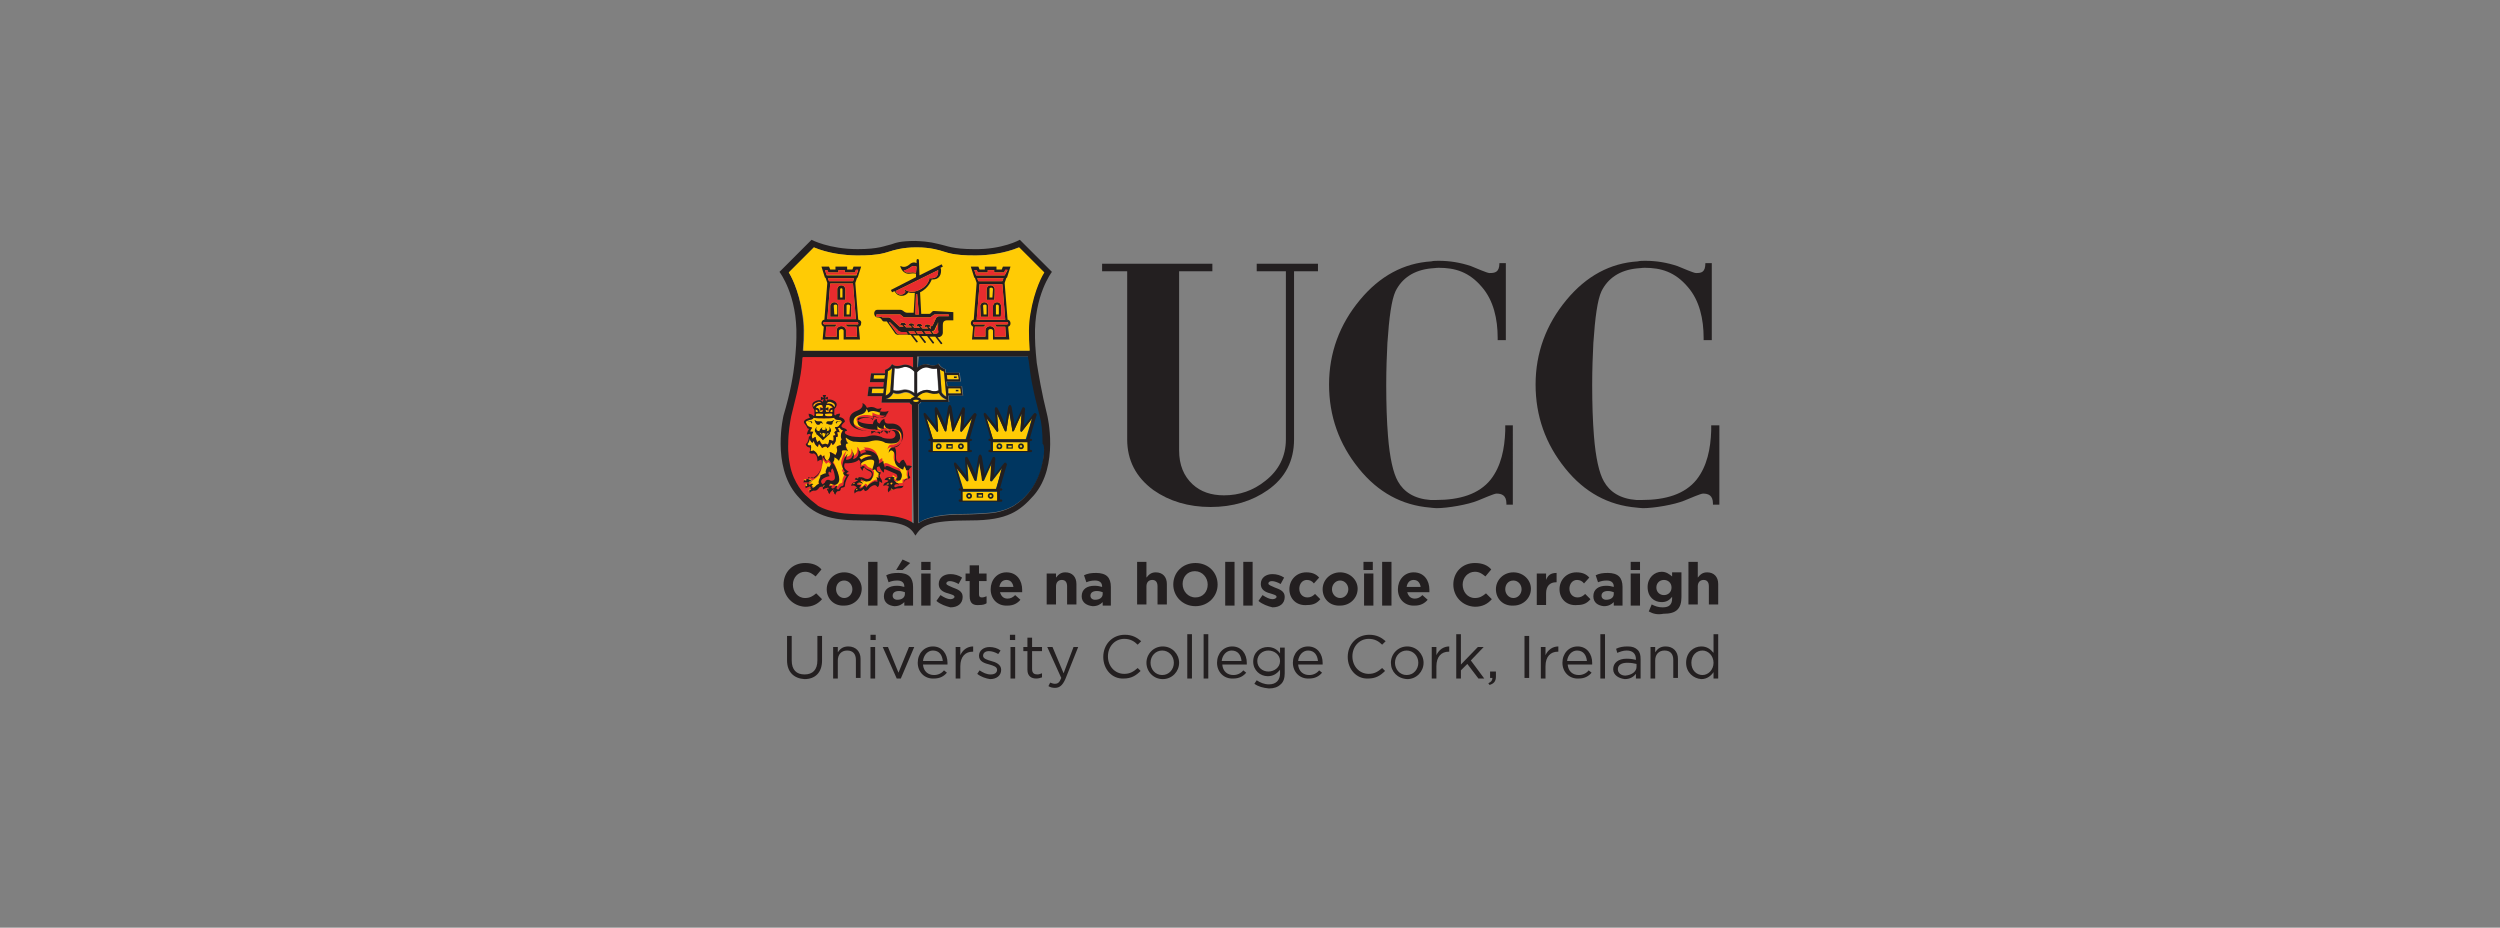 <svg xmlns="http://www.w3.org/2000/svg" xmlns:xlink="http://www.w3.org/1999/xlink" id="Layer_1" x="0px" y="0px" viewBox="0 0 428.5 159" style="enable-background:new 0 0 428.5 159;" xml:space="preserve"><rect x="0" y="0" width="428.5" height="159" fill="#808080" stroke="none"/><style type="text/css">	.st0{fill:#0072BC;}	.st1{fill:#FFFFFF;}	.st2{fill:#58595B;}	.st3{fill:#01427A;}	.st4{fill:#0289CE;}	.st5{fill:#FCFCFD;}	.st6{fill:#FDFDFE;}	.st7{fill:#F9FAFB;}	.st8{fill:#282424;}	.st9{fill:#FEFEFE;}	.st10{fill:#019D4A;}	.st11{fill:#02437A;}	.st12{fill:#C4A743;}	.st13{fill:#50B246;}	.st14{fill:#E4C320;}	.st15{fill:#6ABB44;}	.st16{fill:#61B745;}	.st17{fill:#D0B13A;}	.st18{fill:#E3A714;}	.st19{fill:#DCBC2D;}	.st20{fill:#231F20;}	.st21{fill:#E82C2E;}	.st22{fill:#003660;}	.st23{fill:#FFCB05;}	.st24{fill:#A80050;}	.st25{fill:#005335;}	.st26{fill:#00B140;}	.st27{fill:#004C6C;}	.st28{clip-path:url(#SVGID_2_);}	.st29{fill:#ACE6BD;}</style><g>	<path class="st20" d="M215.4,45.2v1.3h5v28.8c0,2.9-1.2,5.3-3.5,7.1c-2.1,1.7-4.5,2.5-7.1,2.5c-2.2,0-4-0.6-5.4-1.9   c-1.5-1.4-2.3-3.3-2.3-5.8V46.5h5.7v-1.3h-18.9v1.3h4.3v28.8c0,3.6,1.5,6.5,4.5,8.7c2.7,1.9,6,2.9,9.8,2.9c3.8,0,7.1-1,9.8-2.9   c3-2.1,4.5-5,4.5-8.7V46.5h4.1v-1.3H215.4L215.4,45.2z"></path>	<path class="st20" d="M255.3,46.8c-0.4,0-2.2-0.8-3.2-1.2c-1.8-0.6-3.6-0.9-5.5-0.9c-0.4,0-0.9,0-1.3,0.1   c-4.7,0.3-8.8,2.5-12.2,6.6c-3.5,4.2-5.3,9.1-5.3,14.5s1.7,10.2,5.1,14.4c3.3,4.1,7.4,6.3,12.2,6.7c0,0,0.8,0.1,1.1,0.1   c1.9,0,5.4-0.6,7.1-1.3c1-0.4,2.8-1.2,3.2-1.2c0.9,0,1.7,0.3,1.7,1.7c0,0.1,0,0.1,0,0.2h1.1V72.9H258c0,0,0,0.7,0,0.9   c-0.1,3.1-0.7,6.1-2.5,8.4c-2,2.5-5.3,3.5-9.4,3.5c-0.3,0-0.9,0-0.9,0c-2.8-0.2-4.6-1.4-5.6-3.2c-0.8-1.4-1.4-4-1.7-7.8   c-0.2-2.5-0.3-5.4-0.3-8.8c0-2.6,0.1-5.1,0.2-7.1c0.3-4.4,0.7-7.4,1.4-8.9c1.1-2.2,3.1-3.6,6.1-3.9c0.4,0,0.8-0.1,1.3-0.1   c2.8,0,5.2,0.7,7.4,3.3c2,2.3,2.7,5.5,2.7,8.7v0.4h1.4l0-13.2H257C257,46.7,256.2,46.8,255.3,46.8"></path>	<path class="st20" d="M290.7,46.8c-0.4,0-2.2-0.8-3.2-1.2c-1.8-0.6-3.6-0.9-5.5-0.9c-0.4,0-0.9,0-1.3,0.1   c-4.7,0.3-8.8,2.5-12.2,6.6c-3.5,4.2-5.3,9.1-5.3,14.5s1.7,10.2,5.1,14.4c3.3,4.1,7.4,6.3,12.2,6.7c0,0,0.8,0.1,1.1,0.1   c1.9,0,5.4-0.6,7.1-1.3c1-0.4,2.8-1.2,3.2-1.2c0.9,0,1.7,0.3,1.7,1.7c0,0.1,0,0.1,0,0.2h1.1V72.9h-1.4c0,0,0,0.7,0,0.9   c-0.1,3.1-0.7,6.1-2.5,8.4c-2,2.5-5.3,3.5-9.4,3.5c-0.3,0-0.9,0-0.9,0c-2.8-0.2-4.6-1.4-5.6-3.2c-0.8-1.4-1.4-4-1.7-7.8   c-0.2-2.5-0.3-5.4-0.3-8.8c0-2.6,0.1-5.1,0.2-7.1c0.3-4.4,0.7-7.4,1.4-8.9c1.1-2.2,3.1-3.6,6.1-3.9c0.4,0,0.8-0.1,1.3-0.1   c2.8,0,5.2,0.7,7.4,3.3c2,2.3,2.7,5.5,2.7,8.7v0.4h1.4l0-13.2h-1.1C292.3,46.7,291.6,46.8,290.7,46.8"></path>	<g>		<path class="st21" d="M137.6,61.1h18.9l0,0V63c-0.6-0.5-1.4-0.6-1.9-0.4c-1.3,0.4-1.7-0.2-1.7-0.2c0,0-0.3,0.7-1.2,1l0,0.6h-2.4    l-0.2,1.5h2.4l-0.1,0.8h-2.5l-0.2,1.6h2.5l-0.1,1.1h4.8c0.1,0.2,0.2,0.3,0.4,0.4v20.4c-2.1-1.6-7.3-1.5-7.3-1.5    c-2.3,0-4.6-0.2-4.6-0.2c-1.9-0.2-3.4-0.7-4.5-1.3l-0.1-0.1c-0.8-0.6-1.5-1.2-2.1-1.8c0,0-2-1.9-2.6-5.1l0,0    c-0.4-1.9-0.3-3.5-0.3-3.5c0-2.1,0.3-3.7,0.5-4.8l0,0c0.7-2.8,1-4.1,1-4.1c0.6-2.7,0.8-4,0.9-5.5    C137.5,61.5,137.5,61.3,137.6,61.1L137.6,61.1L137.6,61.1z"></path>		<path class="st22" d="M157.5,61.1h19c0,0.2,0,0.4,0.1,0.6c0.2,1.5,0.3,2.8,0.9,5.5c0,0,0.3,1.4,1,4.1l0,0c0.3,1,0.5,2.7,0.5,4.8    c0,0,0.1,1.5-0.3,3.5l0,0c-0.7,3.3-2.6,5.1-2.6,5.1c-0.6,0.7-1.3,1.3-2.1,1.8l-0.1,0.1c-1.1,0.6-2.5,1.2-4.5,1.3    c0,0-2.3,0.2-4.6,0.2c0,0-5.2-0.1-7.3,1.5V69.3c0.2-0.1,0.3-0.2,0.4-0.4l0,0l4.8,0l-0.1-1.1h2.5l-0.2-1.6h-2.5l-0.1-0.8h2.4    l-0.2-1.5h-2.4l0-0.6c-0.9-0.3-1.2-1-1.2-1c0,0-0.4,0.6-1.7,0.2c-0.5-0.2-1.3,0-1.9,0.5L157.5,61.1L157.5,61.1L157.5,61.1z"></path>		<g>			<path class="st1" d="M157.2,67.4v-3.7c0.9-0.9,1.6-0.9,2.1-0.7c0.6,0.2,1,0.1,1.3,0.1l0.2,3.8l0,0c-0.2,0.1-0.7,0.3-1.5,0     C158.8,66.7,157.9,66.9,157.2,67.4"></path>			<g>				<polygon class="st23" points="151.4,67.4 149.4,67.4 149.5,66.6 151.5,66.6     "></polygon>				<polygon class="st23" points="151.7,64.3 151.6,65 149.8,65 149.8,64.3     "></polygon>				<path class="st23" d="M161.1,63.2c0.2,0.2,0.4,0.3,0.7,0.4l0,0l0.4,4.3c-0.5-0.2-0.7-0.6-0.8-0.7L161.1,63.2L161.1,63.2      L161.1,63.2z"></path>				<path class="st1" d="M153.4,63.1c0.3,0.1,0.7,0.1,1.3-0.1c0.5-0.2,1.2-0.2,2.1,0.7v3.7c-0.7-0.6-1.6-0.8-2.2-0.6      c-0.8,0.2-1.3,0.1-1.5,0L153.4,63.1L153.4,63.1z"></path>				<path class="st23" d="M152.2,63.6L152.2,63.6c0.3-0.1,0.5-0.3,0.7-0.5l-0.3,4c-0.1,0.2-0.3,0.5-0.8,0.7L152.2,63.6L152.2,63.6z"></path>				<path class="st23" d="M156.1,68.5h-4.3c1-0.3,1.3-1.1,1.3-1.1l0.3,0.1c0.3,0.1,0.7,0.1,1.3-0.1c0.5-0.2,1.2-0.2,2.1,0.7l0,0      C156.5,68.1,156.2,68.3,156.1,68.5"></path>				<path class="st23" d="M157,68.9L157,68.9c-0.3,0-0.5-0.1-0.5-0.2c0-0.1,0.2-0.2,0.5-0.2s0.5,0.1,0.5,0.2      C157.5,68.8,157.3,68.9,157,68.9"></path>				<g>					<polygon class="st20" points="163.5,64.5 163.5,64.8 164,64.8 164,64.5      "></polygon>					<polygon class="st20" points="163.8,66.8 163.8,67.1 164.3,67.1 164.3,66.8      "></polygon>					<path class="st20" d="M177.7,62.2c0,0-0.3-2.8-0.3-4.3v-0.1c-0.2-7.2,2.9-11.2,2.9-11.2l-5.5-5.5c0,0-3,1.7-7.9,1.6       c-3.6,0-4.7-0.6-5.7-0.8c-1-0.2-1.6-0.5-4.3-0.6c-2.6,0-3.3,0.3-4.2,0.6c-1,0.2-2,0.8-5.7,0.8c-4.9,0-7.9-1.6-7.9-1.6l-5.5,5.5       c0,0,3.1,4,2.9,11.2v0.1c0,1.5-0.3,4.3-0.3,4.3c-0.2,1.9-0.7,5-1.9,9c0,0-2.1,8.6,2.3,13.7c2.4,2.8,4.5,4.3,10.8,4.3       c7.4,0.1,8.5,0.9,9.5,2.6h0c1.1-1.7,2.2-2.6,9.5-2.6c6.3,0,8.4-1.6,10.8-4.3c4.4-5.1,2.3-13.7,2.3-13.7       C178.5,67.2,178,64,177.7,62.2L177.7,62.2z M135.2,46.7L135.2,46.7l-0.1,0L135.2,46.7L135.2,46.7l4.3-4.3h0       c5,2.1,10.9,1.2,10.9,1.2s0.9-0.1,2.1-0.5c0.6-0.2,2.2-0.7,4.5-0.7h0.1c2.3,0,3.9,0.5,4.5,0.7c1.2,0.4,2.1,0.5,2.1,0.5       s5.9,0.9,10.9-1.2l0,0l4.3,4.3v0c-0.2,0.3-1.7,2.8-2.4,7.2c-0.3,1.8-0.3,3.6-0.1,6.2h-38.8c0.2-2.6,0.2-4.5-0.1-6.2       C136.9,49.5,135.4,47,135.2,46.7L135.2,46.7z M162.3,68.5h-4.3c-0.1-0.2-0.4-0.4-0.7-0.4c0,0,0,0,0,0l0,0       c0.9-0.9,1.6-0.9,2.1-0.7c0.6,0.2,1,0.1,1.3,0.1l0.3-0.1C160.9,67.3,161.2,68.1,162.3,68.5z M162.2,68       c-0.5-0.2-0.7-0.6-0.8-0.7l-0.3-4c0.2,0.2,0.4,0.3,0.7,0.4l0,0L162.2,68L162.2,68z M160.9,66.9c-0.2,0.1-0.7,0.3-1.5,0       c-0.6-0.2-1.5,0-2.2,0.6v-3.7c0.9-0.9,1.6-0.9,2.1-0.7c0.6,0.2,1,0.1,1.3,0.1L160.9,66.9L160.9,66.9L160.9,66.9z M153.1,67.3       l0.3,0.1c0.3,0.1,0.7,0.1,1.3-0.1c0.5-0.2,1.2-0.2,2.1,0.7c-0.3,0.1-0.6,0.2-0.7,0.4h-4.3C152.8,68.1,153.1,67.3,153.1,67.3z        M152.2,63.6L152.2,63.6c0.3-0.1,0.5-0.3,0.7-0.5l-0.3,4c-0.1,0.2-0.3,0.5-0.8,0.7L152.2,63.6L152.2,63.6z M154.6,66.9       c-0.8,0.2-1.3,0.1-1.5,0l0.2-3.8c0.3,0.1,0.7,0.1,1.3-0.1c0.5-0.2,1.2-0.2,2.1,0.7v3.7C156.1,66.9,155.2,66.7,154.6,66.9       L154.6,66.9z M156.6,89.7c-2.1-1.6-7.3-1.5-7.3-1.5c-2.3,0-4.6-0.2-4.6-0.2c-1.9-0.2-3.4-0.7-4.5-1.3l-0.1-0.1       c-0.8-0.6-1.5-1.2-2.1-1.8c0,0-2-1.9-2.6-5.1l0,0c-0.4-1.9-0.3-3.5-0.3-3.5c0-2.1,0.3-3.7,0.5-4.8l0,0c0.7-2.8,1-4.1,1-4.1       c0.6-2.7,0.8-4,0.9-5.5c0-0.2,0-0.4,0.1-0.6l0,0h18.9l0,0V63c-0.6-0.5-1.4-0.6-1.9-0.4c-1.3,0.4-1.7-0.2-1.7-0.2       c0,0-0.3,0.7-1.2,1l0,0.6h-2.4l-0.2,1.5h2.4l-0.1,0.8h-2.5l-0.2,1.6h2.5l-0.1,1.1h4.8c0.1,0.2,0.2,0.3,0.4,0.4L156.6,89.7       L156.6,89.7z M151.7,64.3l-0.1,0.6h-1.9l0.1-0.6H151.7L151.7,64.3z M151.5,66.6l-0.1,0.8h-2l0.1-0.8L151.5,66.6L151.5,66.6z        M157,68.9c-0.3,0-0.5-0.1-0.5-0.2c0-0.1,0.2-0.2,0.5-0.2s0.5,0.1,0.5,0.2C157.5,68.8,157.3,68.9,157,68.9z M178.6,79.6       L178.6,79.6c-0.7,3.3-2.6,5.2-2.6,5.2c-0.6,0.7-1.3,1.3-2.1,1.8l-0.1,0.1c-1.1,0.6-2.5,1.2-4.5,1.3c0,0-2.3,0.2-4.6,0.2       c0,0-5.2-0.1-7.3,1.5V69.3c0.2-0.1,0.3-0.2,0.4-0.4l0,0l4.8,0l-0.1-1.1h2.5l-0.2-1.6h-2.5l-0.1-0.8h2.4l-0.2-1.5h-2.4l0-0.6       c-0.9-0.3-1.2-1-1.2-1c0,0-0.4,0.6-1.7,0.2c-0.5-0.2-1.3,0-1.9,0.5v-1.9l0,0h19c0,0.2,0,0.4,0.1,0.6c0.2,1.5,0.3,2.8,0.9,5.5       c0,0,0.3,1.4,1,4.1l0,0c0.3,1,0.5,2.7,0.5,4.8C179,76.1,179.1,77.6,178.6,79.6L178.6,79.6z M163.5,65h-1.1l-0.1-0.7h1.9       l0.1,0.7H163.5L163.5,65z M162.5,66.6h2l0.1,0.8h-2.1L162.5,66.6z"></path>				</g>				<path class="st23" d="M157.9,68.5L157.9,68.5c-0.1-0.2-0.4-0.4-0.7-0.4c0,0,0,0,0,0l0,0c0.9-0.9,1.6-0.9,2.1-0.7      c0.6,0.2,1,0.1,1.3,0.1l0.3-0.1c0,0,0.3,0.8,1.3,1.1L157.9,68.5L157.9,68.5z"></path>				<path class="st23" d="M162.4,65l-0.1-0.7h1.9l0.1,0.7H162.4z M164,64.8l0-0.3h-0.5l0,0.3H164L164,64.8z"></path>				<path class="st23" d="M162.6,66.6h2l0.1,0.8h-2.1L162.6,66.6z M163.8,66.8L163.8,66.8z M163.8,66.8l0,0.3h0.5l0-0.3H163.8z"></path>			</g>		</g>		<path class="st23" d="M137.7,60.1h38.8c-0.2-2.6-0.2-4.5,0.1-6.2c0.7-4.4,2.2-6.9,2.4-7.2v0l-4.3-4.3l0,0    c-5,2.1-10.9,1.2-10.9,1.2s-0.9-0.1-2.1-0.5c-0.6-0.2-2.2-0.7-4.5-0.7H157c-2.3,0-3.9,0.5-4.5,0.7c-1.2,0.4-2.1,0.5-2.1,0.5    s-5.9,0.9-10.9-1.2h0l-4.3,4.3l0,0l-0.1,0l0.1,0l0,0c0.2,0.3,1.7,2.8,2.4,7.2C137.9,55.7,137.9,57.5,137.7,60.1L137.7,60.1    L137.7,60.1z"></path>		<path class="st20" d="M147.1,54.8L147.1,54.8l-0.5-6.3l0.3-0.9h0.1l0.6-1.9h-1.3l-0.2,0.5h-0.9v-0.5h-2v0.5h-0.9l-0.2-0.5h-1.3    l0.6,1.9h0.1l0.3,0.9l-0.5,6.3l0,0c-0.3,0-0.5,0.3-0.5,0.6c0,0.3,0.2,0.5,0.4,0.6l0,0l-0.2,2.2h2.8v-1.5l0,0    c0-0.1,0.2-0.3,0.4-0.3h0c0.2,0,0.4,0.1,0.4,0.3v1.5h2.8l-0.2-2.2l0,0c0.3-0.1,0.4-0.3,0.4-0.6C147.7,55.1,147.4,54.8,147.1,54.8     M141.7,47.2l-0.3-0.9h0.4l0.2,0.4h1.7v-0.4h1.1v0.4h1.7l0.2-0.4h0.4l-0.3,0.9L141.7,47.2L141.7,47.2z M146.4,47.7l-0.2,0.5h-4.1    l-0.2-0.5H146.4L146.4,47.7z M142.3,48.6h3.9l0.5,6.1h-4.9C141.8,54.8,142.3,48.6,142.3,48.6z M147,55.6h-2.1c0,0,0.3,0.4,0.4,0.4    h1.5l0.1,1.7H145v-1.1c0-0.4-0.4-0.7-0.8-0.7h0c-0.4,0-0.8,0.3-0.8,0.7v1.1h-1.9l0.1-1.7h1.5c0,0,0.4-0.4,0.3-0.4h-2.1    c-0.1,0-0.2-0.1-0.2-0.2c0-0.1,0.1-0.2,0.2-0.2h5.6c0.1,0,0.2,0.1,0.2,0.2S147.1,55.6,147,55.6 M145,56.7L145,56.7z M143.4,56.7    L143.4,56.7z M143.6,51.4h1.3v-1.9c0,0-0.1-0.6-0.7-0.6s-0.7,0.6-0.7,0.6V51.4z M144,49.6c0,0,0-0.2,0.2-0.2s0.2,0.2,0.2,0.2V51    H144L144,49.6L144,49.6z M142.4,54.3h1.3v-1.9c0,0-0.1-0.6-0.7-0.6c-0.6,0-0.7,0.6-0.7,0.6V54.3z M142.9,52.4c0,0,0-0.2,0.3-0.2    s0.3,0.2,0.3,0.2v1.5h-0.5L142.9,52.4L142.9,52.4z M146,52.4c0,0-0.1-0.6-0.7-0.6c-0.6,0-0.7,0.6-0.7,0.6v1.9h1.3V52.4z     M145.6,53.9h-0.5v-1.5c0,0,0-0.2,0.3-0.2c0.2,0,0.3,0.2,0.3,0.2L145.6,53.9L145.6,53.9z"></path>		<path class="st21" d="M141.7,47.2l-0.3-0.9h0.4l0.2,0.4h1.7v-0.4h1.1v0.4h1.7l0.2-0.5h0.4l-0.3,0.9H141.7L141.7,47.2z M146.4,47.7    l-0.2,0.5h-4.1l-0.2-0.5C142,47.7,146.4,47.7,146.4,47.7z M142.3,48.6h3.9l0.5,6.1h-4.9C141.8,54.8,142.3,48.6,142.3,48.6z     M147,55.6h-2.1c0,0,0.3,0.4,0.4,0.4h1.5l0.1,1.7H145v-1.1c0-0.4-0.4-0.7-0.8-0.7h0c-0.4,0-0.8,0.3-0.8,0.7v1.1h-1.9l0.1-1.7h1.5    c0,0,0.4-0.4,0.3-0.4h-2.1c-0.1,0-0.2-0.1-0.2-0.2c0-0.1,0.1-0.2,0.2-0.2h5.6c0.1,0,0.2,0.1,0.2,0.2    C147.2,55.5,147.1,55.6,147,55.6 M145,56.7L145,56.7z M143.4,56.7L143.4,56.7z M143.6,51.4h1.3v-1.9c0,0-0.1-0.6-0.7-0.6    c-0.6,0-0.7,0.6-0.7,0.6V51.4z M142.4,54.3h1.3v-1.9c0,0-0.1-0.6-0.7-0.6c-0.6,0-0.7,0.6-0.7,0.6V54.3z M146,52.4    c0,0-0.1-0.6-0.7-0.6c-0.6,0-0.7,0.6-0.7,0.6v1.9h1.3V52.4z"></path>		<path class="st20" d="M166.9,54.8c-0.3,0-0.5,0.3-0.5,0.6c0,0.3,0.2,0.5,0.4,0.6l0,0l-0.2,2.2h2.8v-1.5c0-0.2,0.2-0.3,0.4-0.3h0    c0.2,0,0.4,0.1,0.4,0.3l0,0v1.5h2.8l-0.2-2.2l0,0c0.3-0.1,0.4-0.3,0.4-0.6c0-0.3-0.2-0.6-0.5-0.6l0,0l-0.5-6.3l0.3-0.9h0.1    l0.6-1.9h-1.3l-0.2,0.5h-0.9v-0.5h-2v0.5h-0.9l-0.2-0.5h-1.3l0.6,1.9h0.1l0.3,0.9L166.9,54.8L166.9,54.8 M172.2,47.2h-4.9    l-0.3-0.9h0.4l0.2,0.4h1.7v-0.4h1.1v0.4h1.7l0.2-0.4h0.4L172.2,47.2L172.2,47.2L172.2,47.2z M172,47.7l-0.2,0.5h-4.1l-0.2-0.5H172    L172,47.7z M172.3,54.8h-4.9l0.5-6.1h3.9C171.8,48.6,172.3,54.8,172.3,54.8z M167,55.6c-0.1,0-0.2-0.1-0.2-0.2    c0-0.1,0.1-0.2,0.2-0.2h5.6c0.1,0,0.2,0.1,0.2,0.2c0,0.1-0.1,0.2-0.2,0.2h-2.1c0,0,0.3,0.4,0.3,0.4h1.5l0.1,1.7h-1.9v-1.1    c0-0.4-0.4-0.7-0.8-0.7h0c-0.4,0-0.8,0.3-0.8,0.7v1.1h-1.9l0.1-1.7h1.5c0,0,0.4-0.4,0.4-0.4H167 M169,56.7L169,56.7z M170.7,56.7    L170.7,56.7z M170.5,49.5c0,0-0.1-0.6-0.7-0.6c-0.6,0-0.7,0.6-0.7,0.6v1.9h1.3C170.5,51.4,170.5,49.5,170.5,49.5z M170.1,51h-0.5    v-1.5c0,0,0-0.2,0.3-0.2c0.2,0,0.3,0.2,0.3,0.2L170.1,51L170.1,51z M171.6,52.4c0,0-0.1-0.6-0.7-0.6s-0.7,0.6-0.7,0.6v1.9h1.3    C171.6,54.3,171.6,52.4,171.6,52.4z M171.2,53.9h-0.5v-1.5c0,0,0-0.2,0.2-0.2c0.2,0,0.3,0.2,0.3,0.2V53.9z M168.1,54.3h1.3v-1.9    c0,0-0.1-0.6-0.7-0.6c-0.6,0-0.7,0.6-0.7,0.6S168.1,54.3,168.1,54.3z M168.5,52.4c0,0,0-0.2,0.3-0.2s0.3,0.2,0.3,0.2v1.5h-0.5    L168.5,52.4L168.5,52.4z"></path>		<path class="st21" d="M172.2,47.2h-4.9l-0.3-0.9h0.4l0.2,0.4h1.7v-0.4h1.1v0.4h1.7l0.2-0.5h0.4L172.2,47.2L172.2,47.2L172.2,47.2z     M172,47.7l-0.2,0.5h-4.1l-0.2-0.5C167.6,47.7,172,47.7,172,47.7z M172.3,54.8h-4.9l0.5-6.1h3.9C171.8,48.6,172.3,54.8,172.3,54.8    z M167,55.6c-0.1,0-0.2-0.1-0.2-0.2c0-0.1,0.1-0.2,0.2-0.2h5.6c0.1,0,0.2,0.1,0.2,0.2c0,0.1-0.1,0.2-0.2,0.2h-2.1    c0,0,0.3,0.4,0.3,0.4h1.5l0.1,1.7h-1.9v-1.1c0-0.4-0.4-0.7-0.8-0.7h0c-0.4,0-0.8,0.3-0.8,0.7v1.1h-1.9l0.1-1.7h1.5    c0,0,0.4-0.4,0.4-0.4H167 M169,56.7L169,56.7z M170.7,56.7L170.7,56.7z M170.5,49.5c0,0-0.1-0.6-0.7-0.6c-0.6,0-0.7,0.6-0.7,0.6    v1.9h1.3C170.5,51.4,170.5,49.5,170.5,49.5z M171.6,52.4c0,0-0.1-0.6-0.7-0.6c-0.6,0-0.7,0.6-0.7,0.6v1.9h1.3    C171.6,54.3,171.6,52.4,171.6,52.4z M168.1,54.3h1.3v-1.9c0,0-0.1-0.6-0.7-0.6c-0.6,0-0.7,0.6-0.7,0.6S168.1,54.3,168.1,54.3z"></path>		<path class="st20" d="M158.4,58.7L158.4,58.7L158.4,58.7z M157,58.7L157,58.7L157,58.7z M160.1,53.3c-0.1,0-0.2,0-0.3,0.1    l-0.3,0.3c-0.1,0.1-0.2,0.1-0.3,0.1h-1.3l-0.2-3.7l0,0c1.5-0.7,2-2.2,2-2.2c0.1,0,0.1,0,0.2,0c0.9,0,1.4-0.6,1.4-1.5    c0-0.2,0-0.3-0.1-0.5l0.4-0.2l-0.2-0.4l-3.8,1.9l0,0l-0.1-2.6c0-0.1-0.1-0.2-0.2-0.2c-0.1,0-0.2,0.1-0.2,0.2h0l0,0.5l0,0    c-0.2-0.1-0.7-0.3-1.3,0.3c-0.9,0.7-1.5,0.1-1.5,0.2c0,0.1,0.4,1.5,1.7,1.3c0.6-0.1,0.9,0,1,0l0,0l0,0.6l-4.3,2.2l0.2,0.4l0.4-0.2    l0,0c0.3,0.4,0.5,0.8,1.3,0.8c0.4,0,0.8-0.2,1.1-0.6l0,0c0.2,0.1,0.4,0.1,0.6,0.1c0.2,0,0.2,0,0.2,0c0.1,0,0.2,0,0.3,0l-0.2,3.4    h-1.1c-0.1,0-0.2,0-0.4-0.1c-0.2-0.1-0.4-0.4-0.8-0.4h-3.9c-0.8,0-0.7,1.3,0,1.3c0.8,0,0.7,0.7,1.1,0.7h0.5l1.4,2l0,0    c0.1,0.2,0.4,0.3,0.7,0.3h2l0.9,1.2c0,0,0.1,0.1,0.1,0.1c0.1,0,0.2-0.1,0.2-0.1c0,0,0-0.1,0-0.1l-0.8-1h1l0.9,1.2l0,0    c0,0,0.1,0.1,0.1,0.1c0.1,0,0.2-0.1,0.2-0.1c0,0,0-0.1,0-0.1l-0.8-1h1l0.9,1.2c0,0,0.1,0.1,0.1,0.1c0.1,0,0.2-0.1,0.2-0.1    c0,0,0-0.1,0-0.1v0l-0.8-1h1l0.9,1.2l0,0c0,0,0.1,0.1,0.1,0.1c0.1,0,0.2-0.1,0.2-0.1c0,0,0-0.1,0-0.1v0l-0.8-1h0.1    c0.4,0,0.8-0.3,0.8-0.8v-1.3c0-0.4,0.1-0.8,0.8-0.8h1v-1.4L160.1,53.3L160.1,53.3z M156.1,46.7c-0.3,0-0.6,0-0.7,0    c-0.2,0-0.4-0.2-0.5-0.4h0.1c0.3,0,0.5-0.1,1.1-0.5c0.5-0.4,0.9-0.1,1-0.1l0,0l-0.1,1.1C156.6,46.6,156.2,46.7,156.1,46.7     M155,49.6L155,49.6c0,0.2,0.1,0.3,0.2,0.4l0,0c-0.1,0.3-0.5,0.5-0.8,0.5c-0.4,0-0.7-0.2-0.9-0.6l0,0l7.3-3.6v0c0,0,0,0.1,0,0.1    c0,0.8-0.2,1.3-1.3,1.3c-0.2,0-0.4,0-0.5-0.1l0,0c0.1,0.1,0.2,0.2,0.3,0.2c-0.3,1-1,1.6-2,2C155.8,50.4,155,49.5,155,49.6     M157.5,53.9h-0.6l0.1-3.5c0.1,0,0.1,0,0.2,0l0,0L157.5,53.9z M154,57.2c-0.1,0-0.2,0-0.3-0.1c0,0-1.3-1.8-1.3-1.8    c0,0,0.1-0.1,0.1-0.1c0.1,0.1,1.4,1.4,1.4,1.4c0.1,0.2,0.4,0.3,0.6,0.3h0.8l0.3,0.4H154L154,57.2z M156,57.2l-0.3-0.4h1l0.3,0.4    C156.9,57.2,156,57.2,156,57.2z M157.3,57.2l-0.3-0.4h1l0.3,0.4H157.3z M158.7,57.2l-0.3-0.4h1l0.3,0.4    C159.7,57.2,158.7,57.2,158.7,57.2z M160.8,56.8c0,0.2-0.2,0.4-0.4,0.4h-0.4l-0.3-0.4c0.3,0,0.5-0.2,0.6-0.5l0,0l0.5-1.1    c0,0.1-0.1,0.3-0.1,0.4L160.8,56.8L160.8,56.8z M162.6,54.2h-1.7c-0.2,0-1,0.7-1,0.7c0,0-0.1,0-0.1,0h-4.9c0,0-0.1,0-0.1,0    l-1.3-0.6c-0.1,0-0.1,0-0.2,0h-3c-0.2,0-0.2-0.4,0-0.4h3.8c0.1,0,0.1,0,0.2,0l0.5,0.4c0.1,0.1,0.3,0.1,0.4,0.1h4.1    c0.1,0,0.2,0,0.3-0.1l0,0c0,0,0.5-0.4,0.6-0.4h2.4L162.6,54.2L162.6,54.2z M159.5,56.4c0,0-0.2-0.3-0.3-0.3c0,0,0-0.1,0-0.1    s0.1,0,0.1,0c0.1,0.1,0.1,0.1,0.1,0.1c0.1,0,0.1-0.1,0.1-0.1c0-0.3-0.3-0.4-0.5-0.4c-0.3,0-0.5,0.1-0.5,0.4c0,0,0,0.1,0.1,0.1    c0.1,0,0.1-0.1,0.1-0.1c0,0,0.1,0,0.1,0c0,0.1,0.2,0.2,0.2,0.2l0.1,0.1h-1c0,0-0.2-0.3-0.3-0.3c0,0,0-0.1,0-0.1s0.1,0,0.1,0    c0.1,0.1,0.1,0.1,0.1,0.1c0.1,0,0.1-0.1,0.1-0.1c0-0.3-0.3-0.4-0.5-0.4c-0.3,0-0.5,0.1-0.5,0.4c0,0,0,0.1,0.1,0.1    c0.1,0,0.1-0.1,0.1-0.1c0,0,0.1,0,0.1,0c0,0.1,0.2,0.2,0.2,0.2l0.1,0.1h-1c0,0-0.2-0.3-0.3-0.3c0,0,0-0.1,0-0.1s0.1,0,0.1,0    c0.1,0.1,0.1,0.1,0.1,0.1c0.1,0,0.1-0.1,0.1-0.1c0-0.3-0.3-0.4-0.5-0.4c-0.3,0-0.5,0.1-0.5,0.4c0,0,0,0.1,0.1,0.1    c0.1,0,0-0.1,0.1-0.1c0,0,0.1,0,0.1,0c0,0.1,0.2,0.2,0.2,0.2l0.1,0.1h-1c0,0-0.2-0.3-0.3-0.3c0,0,0-0.1,0-0.1s0.1,0,0.1,0    c0.1,0.1,0.1,0.1,0.1,0.1c0.1,0,0.1-0.1,0.1-0.1c0-0.3-0.3-0.4-0.5-0.4c-0.3,0-0.5,0.1-0.5,0.4c0,0,0,0.1,0.1,0.1    c0.1,0,0-0.1,0.1-0.1c0,0,0.1,0,0.1,0c0,0.1,0.2,0.2,0.2,0.2c0,0.1,0.1,0.1,0.1,0.1h-0.6c-0.1,0-0.2-0.1-0.3-0.2l-1.4-1.3    c0,0-0.2-0.1-0.3-0.1h-1c-0.3,0-0.3-0.3,0-0.3h1.7c0.1,0,0.1,0,0.2,0c0.1,0,1.3,0.7,1.3,0.7c0.1,0,0.2,0.1,0.3,0.1h4.9    c0.2,0,0.3,0,0.4-0.1l0,0l0.4-0.4l-0.6,1.3l0,0c-0.1,0.1-0.1,0.2-0.3,0.2L159.5,56.4L159.5,56.4z"></path>		<path class="st21" d="M156.1,46.7c-0.3,0-0.6,0-0.7,0c-0.2,0-0.4-0.2-0.5-0.4h0.1c0.3,0,0.5-0.1,1.1-0.5c0.5-0.4,0.9-0.1,1-0.1    l0,0l-0.1,1.1C156.6,46.6,156.2,46.7,156.1,46.7 M155,49.6L155,49.6c0,0.2,0.1,0.3,0.2,0.4l0,0c-0.1,0.3-0.4,0.5-0.8,0.5    c-0.4,0-0.7-0.2-0.9-0.6l0,0l7.3-3.6v0c0,0,0,0.1,0,0.1c0,0.8-0.2,1.3-1.3,1.3c-0.2,0-0.4,0-0.5-0.1l0,0c0.1,0.1,0.2,0.2,0.3,0.2    c-0.3,1-1,1.6-2,2C155.8,50.4,155,49.5,155,49.6 M157.5,53.9h-0.6l0.1-3.5c0.1,0,0.1,0,0.2,0l0,0L157.5,53.9z M154,57.2    c-0.1,0-0.2,0-0.3-0.1c0,0-1.3-1.8-1.3-1.8c0,0,0.1-0.1,0.1-0.1c0.1,0.1,1.4,1.4,1.4,1.4c0.1,0.2,0.4,0.3,0.6,0.3h0.8l0.3,0.4H154    L154,57.2z M156,57.2l-0.3-0.4h1l0.3,0.4C157,57.2,156,57.2,156,57.2z M157.3,57.2l-0.3-0.4h1l0.3,0.4H157.3z M158.7,57.2    l-0.3-0.4h1l0.3,0.4C159.7,57.2,158.7,57.2,158.7,57.2z M160.9,56.8c0,0.2-0.2,0.4-0.4,0.4h-0.4l-0.3-0.4c0.3,0,0.5-0.2,0.6-0.5    l0,0l0.5-1.1c0,0.1-0.1,0.3-0.1,0.4V56.8L160.9,56.8z M162.7,54.2h-1.8c-0.2,0-1,0.7-1,0.7c0,0-0.1,0-0.1,0h-4.9c0,0-0.1,0-0.1,0    l-1.3-0.6c-0.1,0-0.1,0-0.2,0h-3c-0.2,0-0.2-0.4,0-0.4h3.8c0.1,0,0.1,0,0.2,0l0.5,0.4c0.1,0.1,0.3,0.1,0.4,0.1h4.1    c0.1,0,0.2,0,0.3-0.1l0,0c0,0,0.5-0.4,0.6-0.4h2.4L162.7,54.2L162.7,54.2z M159.5,56.4c0,0-0.2-0.3-0.3-0.3c0,0,0-0.1,0-0.1    c0,0,0.1,0,0.1,0c0.1,0.1,0.1,0.1,0.1,0.1c0.1,0,0.1-0.1,0.1-0.1c0-0.3-0.3-0.4-0.5-0.4c-0.3,0-0.5,0.1-0.5,0.4c0,0,0,0.1,0.1,0.1    c0.1,0,0.1-0.1,0.1-0.1c0,0,0.1,0,0.1,0c0,0.1,0.2,0.2,0.2,0.2l0.1,0.1h-1c0,0-0.2-0.3-0.3-0.3c0,0,0-0.1,0-0.1s0.1,0,0.1,0    c0.1,0.1,0.1,0.1,0.1,0.1c0.1,0,0.1-0.1,0.1-0.1c0-0.3-0.3-0.4-0.5-0.4c-0.3,0-0.5,0.1-0.5,0.4c0,0,0,0.1,0.1,0.1    c0.1,0,0.1-0.1,0.1-0.1c0,0,0.1,0,0.1,0c0,0.1,0.2,0.2,0.2,0.2l0.1,0.1h-1c0,0-0.2-0.3-0.3-0.3c0,0,0-0.1,0-0.1s0.1,0,0.1,0    c0.1,0.1,0.1,0.1,0.1,0.1c0.1,0,0.1-0.1,0.1-0.1c0-0.3-0.3-0.4-0.5-0.4c-0.3,0-0.5,0.1-0.5,0.4c0,0,0,0.1,0.1,0.1    c0.1,0,0-0.1,0.1-0.1c0,0,0.1,0,0.1,0c0,0.1,0.2,0.2,0.2,0.2l0.1,0.1h-1c0,0-0.2-0.3-0.3-0.3c0,0,0-0.1,0-0.1s0.1,0,0.1,0    c0.1,0.1,0.1,0.1,0.1,0.1c0.1,0,0.1-0.1,0.1-0.1c0-0.3-0.3-0.4-0.5-0.4c-0.3,0-0.5,0.1-0.5,0.4c0,0,0,0.1,0.1,0.1    c0.1,0,0-0.1,0.1-0.1c0,0,0.1,0,0.1,0c0,0.1,0.2,0.2,0.2,0.2c0,0.1,0.1,0.1,0.1,0.1h-0.6c-0.1,0-0.2-0.1-0.3-0.2l-1.4-1.3    c0,0-0.2-0.1-0.3-0.1h-1c-0.3,0-0.3-0.3,0-0.3h1.7c0.1,0,0.1,0,0.2,0c0.1,0,1.3,0.7,1.3,0.7c0.1,0,0.2,0.1,0.3,0.1h4.9    c0.2,0,0.3,0,0.4-0.1l0,0l0.4-0.4l-0.6,1.3l0,0c-0.1,0.1-0.1,0.2-0.3,0.2L159.5,56.4L159.5,56.4z"></path>		<path class="st23" d="M139.2,73.3c-0.1,0-0.6-0.2-0.6-0.2c-0.3-0.1-0.5-0.8-0.5-0.8c0.2-0.2,0.6-0.3,0.6-0.3s0.6-0.1,0.7-0.3    c0,0,0-0.1,0-0.1c0,0,0.1,0.1,1.8,0.1s1.8-0.1,1.8-0.1v0c0,0.4,0.9,0.4,0.9,0.4c0.3,0,0.4,0.3,0.4,0.3c0,0.1-0.1,0.2-0.6,0.8    c-0.1,0.1-0.5,0.1-0.6,0.1c0,0,0,0,0,0c0,0.1,0.2,0.4,0.3,0.6c0,0-0.1,0-0.2,0.1c-0.1,0.1-0.2,0.2-0.2,0.2    c0.2,0.4,0.2,0.5,0.2,0.5c-0.2,0-0.4,0.1-0.4,0.1c0.2,0.5,0,0.9,0,0.9c-0.1-0.1-0.4-0.1-0.5-0.2l-0.2,0c0,0.8-0.3,0.8-0.3,0.8    c-0.3-0.3-0.8,0-0.8,0c-0.3-0.1-0.5-0.7-0.5-0.7c-0.3,0.1-0.4,0.3-0.4,0.3c-0.3-0.5-0.3-0.9-0.3-0.9c-0.2,0-0.5,0.3-0.5,0.3    c-0.4-0.5,0.1-1.2,0.1-1.2c-0.1,0-0.3,0-0.3,0c-0.2-0.1-0.3,0-0.3,0C138.9,73.8,139.2,73.3,139.2,73.3 M138.2,82.4    c0,0,0-0.1,0-0.3h0c0,0-0.3,0-0.5,0.2C137.8,82.3,137.9,82.3,138.2,82.4L138.2,82.4L138.2,82.4z M138.4,83.2c0,0-0.1-0.1-0.1-0.3    c0,0-0.3,0.1-0.3,0.4v0C138,83.4,138.1,83.3,138.4,83.2 M146.5,83c0,0,0-0.1,0-0.1c0,0,0-0.1,0-0.1c-0.1,0-0.3,0.1-0.4,0.3    C146.1,83,146.3,83,146.5,83 M152.3,83c0-0.1,0-0.2,0-0.3c0,0-0.3,0-0.4,0.3C151.9,83.1,152,83,152.3,83 M141.7,69.2    c0.7-0.1,1,0.1,1.3,0.6c0,0,0.1-0.1,0.1-0.3c0-0.1-0.1-0.4-0.7-0.6C141.8,68.8,141.7,69.1,141.7,69.2 M139.9,71.3    c0.1,0.1,0.9,0.1,1,0s0.2-0.1,0.2-0.2c0-0.2-0.1-0.2-0.2-0.2c-0.1,0-0.9-0.1-1,0C139.8,71,139.8,71.2,139.9,71.3 M139.8,70.6    c0.1,0.1,0.4,0,0.4,0c0-0.4-0.4-0.4-0.4-0.4S139.8,70.5,139.8,70.6 M141.4,71.1c0,0.2,0.1,0.2,0.2,0.2s0.9,0,1,0    c0.1-0.1,0.1-0.3,0-0.4c-0.1-0.1-0.9,0-1,0C141.5,70.9,141.4,70.9,141.4,71.1 M142.7,70.2c0,0-0.4,0-0.4,0.4c0,0,0.3,0,0.4,0    C142.7,70.5,142.7,70.2,142.7,70.2 M141.5,69.5l-0.1,0.5l0.5-0.2v0.6l-0.5-0.2l0.1,0.4h0.5c0-0.4,0.2-0.7,0.6-0.7    c0.2,0-0.2-0.5-0.8-0.5C141.7,69.4,141.6,69.4,141.5,69.5 M140.6,69.4c-0.5,0-1,0.5-0.8,0.5c0.4,0,0.6,0.3,0.6,0.7h0.5l0.1-0.4    l-0.5,0.2v-0.6l0.5,0.2l-0.1-0.5C140.9,69.4,140.8,69.4,140.6,69.4 M139.5,69.8c0.2-0.5,0.6-0.7,1.3-0.6c0,0-0.2-0.4-0.7-0.2    c-0.6,0.2-0.7,0.4-0.7,0.6C139.4,69.7,139.5,69.8,139.5,69.8 M140.7,77.9c0.1,0.1,0.2,0.4,0.2,0.4c0.3-0.2,0.4-0.3,0.4-0.2    c0,0-0.1,0.3,0.4,0.9c0.8-0.3,0.6-1.2,0.5-1.5c0.4,0,1,0.5,1,0.5c0.3-0.4,0.3-0.8,0.3-0.8c0-0.1-0.1-0.6-0.1-0.6    c0.3-0.3,0.8-0.3,0.8-0.3c-0.3-0.7,0.1-1,0.1-1s-0.3-0.3-0.1-1c0,0,0.1-0.3,0.3-0.5c0,0-0.1,0-0.2-0.1c-0.2-0.1-0.3-0.3-0.3-0.3    l-0.1-0.1c-0.2,0.1-0.3,0.1-0.3,0.1c0.3,0.5,0.3,0.7,0.3,0.7c-0.3-0.1-0.4,0-0.4,0l0,0.1c0.2,0.5,0.1,0.7,0,0.7    c-0.1-0.1-0.2,0-0.2,0c0,0.2,0,0.2,0,0.2c0,0.9-0.6,1.2-0.6,1.2c0-0.3-0.3-0.4-0.3-0.4c0,0.6-0.6,0.9-0.6,0.9    c-0.2-0.6-0.9,0-0.9,0c0-0.1-0.5-0.7-0.5-0.7c-0.1,0.1-0.2,0.5-0.2,0.5c-0.5-0.3-0.7-1-0.7-1c-0.2,0.1-0.2,0.3-0.2,0.3    c-0.4-0.1-0.5-0.7-0.5-0.7c-0.1,0.6-0.4,0.9-0.4,0.9c0.1,0.4,0.6,0.2,0.6,0.2s0.1,0.7-0.1,1c0.4,0.1,0.5-0.1,0.5-0.1    c0.7,0.4,0.8,1.1,0.8,1.1C140.5,78.1,140.7,77.9,140.7,77.9 M139,83.9c0,0-0.1-0.1-0.2-0.2c0,0-0.2,0.2-0.2,0.5l0,0    C138.7,84.1,138.8,84,139,83.9 M140.7,81.9c0.7-0.4,1-0.4,1-0.4c-0.3-0.3,0.3-1.2,0.3-1.2c0.1,0.1,0.2,0.2,0.2,0.2    c0.2-0.3,0.3-0.6,0.3-0.6s-0.2-0.5-0.5-0.7c0,0-0.4,0.3-0.4,0.3c-0.4-0.5-0.7-0.9-0.7-0.9c0.1,0.1,0.1,0.6,0.1,0.6    c-0.1,1.5-0.7,2.3-0.7,2.3c-0.3,0.4-1.1,0.9-1.1,0.9c-0.1-0.1-0.2-0.2-0.2-0.2c-0.3-0.2-0.4,0-0.4,0c-0.1,0.1-0.1,0.2-0.1,0.2    c0,0.2,0.2,0.2,0.2,0.2c0.3,0,0.5,0.3,0.5,0.3c-0.2-0.1-0.4,0-0.4,0c-0.2,0-0.2,0.2-0.2,0.2c0,0.2,0,0.3,0,0.3    c0.1,0.1,0.3,0,0.3,0c0.4-0.2,0.5,0,0.5,0c-0.2,0.1-0.4,0.3-0.2,0.5c0.2,0.3,0.7-0.3,0.7-0.3c0.1-0.2,0.5-0.3,0.5-0.3    C140.1,82.4,140.7,81.9,140.7,81.9 M141.4,83.3L141.4,83.3c0,0-0.1-0.1-0.1-0.1c0,0,0-0.1,0-0.1h0c0,0-0.2,0.1-0.3,0.4    c0,0,0,0,0,0C141,83.5,141.2,83.4,141.4,83.3 M142.1,83.9L142.1,83.9c0,0-0.1,0-0.1-0.1c0,0,0,0,0,0c0,0-0.1,0-0.1-0.1    c0,0-0.1,0.2,0,0.5c0,0,0,0,0,0C141.8,84.3,141.9,84.1,142.1,83.9 M143,84.1c-0.1,0-0.1-0.1-0.2-0.1c0,0,0,0,0,0c0,0,0,0,0,0    c0,0-0.1,0.3,0,0.5l0,0C142.8,84.4,142.9,84.3,143,84.1 M147.6,78.8c1.1-0.8,1.9-0.6,1.9-0.6c-0.4-0.3-1.1-0.3-1.1-0.3    c-0.4,0-0.9,0.3-1.1,0.5C147.3,78.4,147.6,78.8,147.6,78.8z M147.1,82.1C147.1,82.1,147.1,82.1,147.1,82.1c0,0,0-0.1,0-0.1    c0,0,0-0.1,0.1-0.1c0,0,0,0-0.1,0c-0.1,0-0.3,0-0.4,0.1C146.7,81.9,146.8,82,147.1,82.1 M147,83.9C147,83.9,147,83.9,147,83.9    c-0.1-0.1-0.1-0.1-0.1-0.1c0,0,0-0.1-0.1-0.1c-0.1,0-0.2,0.2-0.2,0.4C146.8,84.1,146.9,84,147,83.9L147,83.9L147,83.9z     M150.1,80.2c-0.2,0.1-0.4,0-0.4,0c0.5-1.3,0.3-1.5,0.3-1.5c0-0.1-0.3-0.2-0.3-0.2s-0.8-0.2-1.9,0.6c-0.3,0.3-0.1,0.7-0.1,0.7    s0.1-0.1,0.3-0.2c0.5-0.3,0.4,0.4,1.2,0.6c0,0,0.6,0.3,0.6,0.7c0,0,0.1,0.4-0.2,0.9c0,0-0.2,0.4-0.7,0.4c0,0-0.1,0-0.4,0    c-0.4,0-0.6-0.3-0.6-0.3c-0.3-0.1-0.2,0.3-0.2,0.3c0.4,0.2,0.4,0.4,0.4,0.4c-0.8-0.4-1,0-1,0c0,0.2,0.1,0.2,0.1,0.2    c0.1,0.1,0.7,0.1,0.7,0.1c-0.4,0.2-0.4,0.4-0.4,0.4c0,0.2,0.3,0.1,0.3,0.1c0.3-0.1,0.5-0.5,0.5-0.5c0.4,0.1,0.4,0.4,0.4,0.4    c0.3-0.5,0.5-0.6,0.5-0.6c0.3-0.3,0.9-0.5,0.9-0.5c0.3,0,0.5,0.1,0.5,0.1c0-0.4-0.2-0.8-0.2-0.8c0.2,0,0.5,0.1,0.5,0.1    c-0.2-0.3-0.1-0.8-0.1-0.8C150,80.9,150.1,80.2,150.1,80.2 M152.7,81.9c0,0-0.3,0-0.5,0.2c0,0,0.1,0,0.4,0.1v0c0,0,0,0,0,0    c0,0,0,0,0-0.1c0,0,0,0,0,0C152.6,82,152.6,82,152.7,81.9C152.6,81.9,152.6,81.9,152.7,81.9 M153.1,83.9c-0.1,0-0.1-0.1-0.2-0.2    c0,0,0,0,0-0.1c0,0-0.2,0.2-0.1,0.5C152.7,84.1,152.8,84,153.1,83.9 M153.1,82.8c0,0-0.2-0.1-0.3-0.1c0,0-0.2,0-0.2,0.2    c0,0,0,0.1,0.1,0.2l0.1,0C152.8,83.1,152.9,82.8,153.1,82.8 M155.6,81.8c-0.1-0.1-0.2-0.2-0.2-0.5c0-0.9,0.2-1.2,0.2-1.2    c-0.2,0-0.5,0-0.5,0c0-0.3-0.3-0.7-0.3-0.7c-0.1,0.1-0.2,0.6-0.2,0.6c-1.1-0.4-1.3-1-1.3-1c-0.2-0.4-0.1-1-0.1-1    c0.1-0.9-0.2-1-0.2-1c-0.2-0.3-0.3-0.4-0.5-0.3c-0.2,0-0.4,0.4-0.4,0.4c0.1-0.2,0-0.3,0.2-0.6c0.2-0.4,0.8-0.3,0.8-0.3    c1.3-0.2,1.3-1.6,1.3-1.6c0-1.2-0.9-1.4-1-1.5c-0.2-0.1-0.5-0.1-0.7-0.1c-0.2,0-0.7,0-0.7,0c-0.5-0.1-0.6-0.7-0.6-0.7    c-0.3,0.3-0.1,0.7-0.1,0.7c-0.6,0-0.7-0.1-0.7-0.1c-0.3-0.1-0.4-0.4-0.4-0.4c-0.1,0.2,0,0.7,0,0.7c-1,0-3.4-0.1-3.4-1.3    c0-0.7,1.7-1,2.7-0.6c0,0,0.1-0.5,0-0.6c0,0,1.1,0.7,1.9,0.3c0,0,0.3-0.1,0.4-0.3c0,0-0.1,0.1-1,0c-0.4-0.1-0.3-0.2-0.1-0.5    c-0.4,0-0.3-0.1-0.9-0.2c-0.6-0.2-1.2,0.2-1.2,0.2c-0.1-0.5-0.3-0.6-0.3-0.6c0.1,0.4-0.4,0.7-0.4,0.7c0,0-0.3,0.2-0.7,0.3    c-0.4,0.1-1.1,0.4-1.1,1.2c0,1.3,1.5,1.6,2.6,1.6c0.6,0,1.1,0,1.1,0c0,0.1,0.1,0.3,0.1,0.3c0.4-0.4,0.9-0.1,1,0    c0,0,0.2-0.4,0.6-0.4c0.5,0,0.7,0.4,0.7,0.4c0.3-0.6,0.8-0.5,0.8-0.5c0.5,0,1.1,0.4,1.1,1.2c-0.1,1.1-1.1,1.1-1.1,1.1    c-0.6,0.1-1.4-0.1-1.5-0.1c-0.1,0-0.5-0.3-1.2-0.4c-0.7-0.1-1.5,0.2-1.5,0.2c-1,0.2-2.5,0-2.5,0l-0.2,0c-0.8-0.2-1.3-0.7-1.3-0.7    c0,0.1,0,0.4,0,0.4c0.1,0.3,0.4,0.6,0.4,0.6c-0.4,0-0.4,0.2-0.4,0.2c-0.1,0.2,0,0.5,0,0.5c0.2,0.3,0.4,0.7,0.4,0.7    c-0.2-0.1-0.4-0.2-0.4-0.2c-0.6-0.1-0.7,0.1-0.7,0.1c0,0.1,0,0.2,0,0.2c0.1,0.5-0.3,1-0.3,1c-0.1,0.2-0.2,0.5-0.2,0.5    c-0.4-0.5-0.8-0.6-0.8-0.6c0.1,0.7-0.3,0.9-0.3,0.9c0.6,0.5,0.9,1.7,0.9,1.7c0.4,1.1,0.2,1.5,0.2,1.5c-0.2,0.6-0.7,0.6-0.7,0.6    c-0.3,0-0.5-0.1-0.5-0.1c-0.4-0.3-0.5,0.2-0.5,0.3c0.1,0.2,0.3,0,0.3,0c0.2-0.1,0.3,0,0.3,0c-0.2,0-0.2,0.2-0.2,0.2    c0,0.2,0.1,0.2,0.1,0.2c0.3,0.1,0.4-0.1,0.4-0.1c0.1,0,0.1-0.2,0.3-0.3c0.2-0.1,0.3,0,0.3,0c-0.1,0-0.2,0.3-0.2,0.3    c-0.1,0.3,0.3,0.3,0.3,0.3c0.2,0,0.2-0.3,0.2-0.3c0.1-0.2,0.5-0.3,0.5-0.3c0.2-0.1,0.2-0.1,0.2-0.5c0-0.4,0.5-1.2,0.5-1.2    c-0.6-0.1-0.6-0.6-0.6-0.6c0.2,0,0.3-0.2,0.3-0.2c-0.3-0.3-0.4-0.7-0.4-0.7c-0.2-0.4,0.2-1.2,0.2-1.2c0.2-0.7,0.7-1.1,0.7-1.1    c-0.3,0.6-0.3,1-0.3,1c1.5,0,1.1-1.4,1.1-1.4c0.5,0.5,0.1,1.3,0.1,1.3c1.3-0.3,0.9-1.6,0.9-1.6c0.5,0.3,0.4,0.8,0.4,0.8    c0.5-0.4,1-0.4,1-0.4c0-0.1-0.3-0.3-0.3-0.3c1.9-0.1,2.3,1.1,2.3,1.1c0.3,0.7,0.1,1.2,0.1,1.2c0.2-0.1,0.8-0.5,0.8-0.5    c0,0.5,0.3,1.2,0.3,1.2c0-0.6,0.8-0.2,0.8-0.2c0.3,0.2,1.6,0.7,1.6,0.7c0.4,0.1,0.4,0.4,0.4,0.4c0.2,0.4,0,0.8,0,0.8    c-0.1,0.3-0.3,0.4-0.6,0.5c-0.1,0-0.3-0.2-0.3-0.2c-0.1,0-0.2-0.2-0.2-0.2c0,0-0.1,0-0.2,0c-0.1,0.1,0,0.2,0,0.2    c0,0.1,0.1,0.2,0.1,0.2c0.3,0.1,0.3,0.3,0.3,0.3c0.5,0,0.5,0.4,0.5,0.4c-0.3-0.2-0.6-0.1-0.7,0c-0.1,0.1-0.1,0.3-0.1,0.3    c0.1,0.2,0.3,0.1,0.5,0c0.3-0.1,0.7-0.1,0.8-0.1c0.2,0,0.3,0,0.3-0.1c0-0.1,0-0.5,0-0.5C155,82.2,155.6,81.9,155.6,81.8"></path>		<path class="st20" d="M155.8,81.4c0-0.3,0-0.8,0-0.8c0-0.3,0.5-0.6,0.5-0.6c-0.2-0.3-0.9-0.2-0.9-0.2c0-0.2-0.3-0.6-0.5-1    c-0.5,0-0.7,0.6-0.7,0.6c-0.1,0-0.3-0.1-0.5-0.4c-0.2-0.3-0.1-1.2-0.1-1.2c0-1.2-0.4-1.2-0.4-1.2c1.7-0.3,1.6-2.1,1.6-2.1    c-0.2-2.1-2.1-1.9-2.1-1.9h-0.5c-0.7,0-0.6-0.8-0.6-0.8c-0.6,0.1-0.8,0.8-0.8,0.8c-0.6-0.1-0.5-0.8-0.5-0.8    c-0.6,0.1-0.7,0.9-0.7,0.9c-0.9,0-2.6-0.2-2.6-0.8c0-0.3,0.2-0.4,1.5-0.4c0,0,0.7,0,1.1,0.5c0,0,0.1-0.4,0-0.7    c0.1,0,0.8,0.5,1.7,0.2c0.8-0.3,1-1,1-1.1c0,0-0.3,0.3-1.5,0.1c0,0,0.2-0.2,0.3-0.6c0,0-0.5,0.3-0.9,0.1c-0.7-0.4-1.3-0.2-1.6-0.1    c0,0-0.3-0.7-0.8-0.8c0,0,0.4,0.8-0.9,1.3c-0.2,0.1-1.3,0.4-1.3,1.5s1,2,3.7,2c0,0,0,0.2,0.1,0.5c0,0,0.5-0.8,1.4,0    c0,0,0.2-0.6,0.5-0.6c0.3,0,0.6,0.5,0.8,0.6c0,0,0-0.5,0.6-0.6c0,0,0.7-0.1,0.8,0.7c0,0,0,0.7-0.9,0.7c-0.7,0-1.3-0.1-1.5-0.3    c-0.3-0.1-1.3-0.5-2.4-0.1c-0.6,0.2-2.1,0.1-2.7,0c-0.8-0.2-1.2-0.4-1.2-0.7s0.4-0.2,0.4-0.3c-0.1-0.2-0.2-0.3-0.5-0.4    c-0.6-0.2-0.7-0.4,0.1-1.1c0,0,0.1-0.4-0.5-0.7c-0.2-0.1-0.3-0.1-0.5-0.1c0,0,0.1-0.1,0.2-0.6c0,0-0.7,0-0.8,0.3    c0,0-0.2,0-0.2-0.2s0-0.5,0-0.5c0-0.4,0-0.4,0.2-0.6c0,0,0.4-0.5,0.1-0.9c-0.2-0.3-0.8-0.6-1.3-0.5c-0.3,0-0.4,0.3-0.4,0.3l0,0    l-0.2-0.5l0.5,0.2V68l-0.5,0.2l0.2-0.5h-0.6l0.2,0.5l-0.5-0.2v0.6l0.5-0.2l-0.2,0.5l0,0c0,0-0.2-0.3-0.4-0.3    c-0.4-0.1-1.1,0.2-1.3,0.5c-0.2,0.4,0.1,0.9,0.1,0.9c0.1,0.2,0.2,0.1,0.2,0.6c0,0,0,0.3,0,0.5s-0.2,0.2-0.2,0.2    c-0.1-0.3-0.8-0.4-0.8-0.4c0,0.5,0.2,0.6,0.2,0.6l0,0.1c-0.9,0.3-1.2,0.6-0.9,1c0.3,0.3,0.5,0.8,0.5,0.8c0.1,0.1,0.3,0.1,0.3,0.1    c-0.4,0.5-0.4,1-0.4,1c0.3-0.2,0.6-0.1,0.6-0.1h0c0,0.2,0,0.3,0,0.3c-0.1,0-0.2,0.1-0.2,0.1s-0.1,0.1-0.1,0.4c0,0-0.1,0.4-0.2,0.6    l0,0c-0.1,0.2-0.3,0.3-0.3,0.3c0.1,0.6,0.7,0.6,0.7,0.6c0.2,0.2-0.1,0.9-0.1,0.9c0.5,0.3,0.8,0.1,0.8,0.1c0.7,0.3,0.6,1.4,0.6,1.4    c0.4-0.3,0.7-0.3,0.7-0.3c0.2,0.4,0,1.7-0.4,2.3c-0.3,0.6-0.9,0.9-0.9,0.9c-0.3-0.3-0.6-0.2-0.6-0.2c-0.2,0-0.3,0.1-0.4,0.3    c0,0-0.7,0-0.8,0.6c0,0,0.3-0.1,0.7,0c0,0,0,0,0.1,0c0,0,0,0,0.1,0c0,0,0,0.1-0.1,0.1l0,0c0,0-0.6,0.3-0.4,0.9    c0,0,0.2-0.2,0.7-0.3c0.1,0.1,0.2,0.1,0.2,0.1c-0.1,0.2-0.4,0.5-0.2,1c0,0,0.1-0.3,0.6-0.4c0,0,0.1,0,0.1,0c0.1,0,0.1,0,0.2,0    c0.4,0,0.7-0.5,0.7-0.5c0.1-0.2,0.5-0.2,0.7-0.2c-0.1,0.1-0.1,0.3,0,0.5c0,0,0.2-0.2,0.7-0.3h0.2c0,0,0,0,0,0c0,0,0,0.1,0,0.1    s-0.3,0.6,0.2,1c0,0,0-0.3,0.4-0.6c0,0,0,0,0.1-0.1c0.3,0,0.3-0.2,0.3-0.2c0,0,0,0,0,0c0,0,0,0,0,0s-0.3,0.7,0.2,1    c0,0,0-0.3,0.3-0.6h0.1c0.4,0,0.5-0.2,0.5-0.4c0-0.2,0.2-0.2,0.2-0.2c0.5-0.1,0.5-0.2,0.5-0.3c0-0.1,0.1-0.6,0.1-0.6    c0.2-0.7,0.7-1.4,0.7-1.4c-0.2,0.1-0.6-0.1-0.6-0.1c0.1,0,0.2-0.1,0.2-0.2c0.1-0.1,0.3-0.1,0.3-0.1c-0.1-0.1-0.4-0.3-0.4-0.3    c-0.7-0.5-0.3-1.2-0.3-1.2c1.8,0.1,2.4-0.6,2.4-0.6l0.3,0.4c-0.4,1,0.4,1.5,0.4,1.5c-0.1-0.5,0.3-0.6,0.3-0.6    c0.1,0.4,0.9,0.7,0.9,0.7c0.2,0.1,0.4,0.3,0.3,0.7c-0.2,0.6-0.7,0.6-0.7,0.6s-0.3,0-0.5-0.1c-0.3-0.2-0.5-0.2-0.5-0.2    c-0.1,0-0.2,0-0.2,0c0,0-0.1,0-0.1,0s-0.7-0.2-0.9,0.4c0,0,0.3,0,0.6,0.2c-0.2,0-0.4,0.1-0.5,0.2h0c0,0-0.7,0.1-0.7,0.7    c0,0,0.3-0.2,0.7,0l0,0c0.1,0.2,0.3,0.2,0.3,0.2v0c0,0-0.1,0.1-0.1,0.1s-0.6,0.4-0.3,1c0,0,0.1-0.3,0.6-0.4h0c0.1,0,0.2,0,0.2,0    c0.3,0.1,0.7-0.4,0.7-0.4c0.2,0.3,0.2,0.3,0.2,0.3c0.2,0.2,0.6-0.2,0.6-0.2c0.1-0.1,0.3-0.4,0.5-0.5c0.6-0.4,0.8-0.2,0.8-0.2    c0.2,0.1,0.3,0.3,0.3,0.3c0.4-0.2,0.3-1,0.3-1c0.2,0.1,0.5,0.3,0.5,0.3c0-0.3,0-0.5-0.3-0.9c-0.3-0.4,0.1-0.9,0.1-0.9    c-0.2-0.1-0.2-0.1-0.5-0.2s-0.2-0.7-0.2-0.7c0.2-0.1,0.4-0.2,0.4-0.2c0.4,1,0.8,1.1,0.8,1.1c0-0.2,0-0.5,0.1-0.6    c0.1,0,1.9,0.8,1.9,0.8c0.3,0.1,0.3,0.5,0.3,0.5c0,0.3-0.3,0.4-0.3,0.4c-0.3-0.5-0.7-0.4-0.9-0.3l-0.1,0c0,0-0.7-0.1-0.9,0.5    c0,0,0.3-0.1,0.7,0.1c0,0,0,0,0,0c-0.1,0-0.2,0.2-0.2,0.2h0c0,0-0.7,0.1-0.7,0.7c0,0,0.3-0.2,0.7-0.1h0c0.1,0.2,0.3,0.2,0.3,0.2    c-0.1,0.1-0.4,0.6-0.1,1c0,0,0.1-0.3,0.5-0.5h0c0.1,0,0.3,0,0.4,0c0.3-0.1,0.4-0.2,0.8-0.2c0.8,0,0.9-0.3,0.9-0.9    c0-0.6,1-0.8,1-0.8C156.2,81.8,155.8,81.6,155.8,81.4L155.8,81.4z M138.2,82.4c-0.3-0.1-0.5,0-0.5,0c0.2-0.2,0.5-0.2,0.5-0.2h0    C138.2,82.2,138.2,82.4,138.2,82.4S138.2,82.4,138.2,82.4z M138,83.4L138,83.4c0-0.3,0.3-0.4,0.3-0.4c0,0.2,0.1,0.3,0.1,0.3    C138.1,83.3,138,83.4,138,83.4z M146.1,83c0.1-0.2,0.3-0.2,0.4-0.3c0,0.1,0,0.1,0,0.1c0,0.1,0,0.1,0,0.1    C146.3,83,146.2,83,146.1,83z M151.9,83.1c0.1-0.2,0.4-0.3,0.4-0.3c0,0.1,0,0.2,0,0.3C152,83,151.9,83.1,151.9,83.1z M142.4,68.9    c0.6,0.2,0.7,0.4,0.7,0.6s-0.1,0.3-0.1,0.3c-0.2-0.5-0.6-0.7-1.3-0.6C141.7,69.1,141.8,68.8,142.4,68.9z M139.9,70.9    c0.1-0.1,0.9,0,1,0s0.2,0,0.2,0.2c0,0.2-0.1,0.2-0.2,0.2c-0.1,0-0.9,0-1,0C139.8,71.2,139.8,71,139.9,70.9z M139.8,70.2    c0,0,0.4,0,0.4,0.4c0,0-0.3,0-0.4,0C139.8,70.5,139.8,70.2,139.8,70.2L139.8,70.2z M141.2,69.3L141.2,69.3z M141.2,69L141.2,69z     M141.6,70.9c0.1,0,0.9-0.1,1,0c0.1,0,0.1,0.3,0,0.4c-0.1,0.1-0.9,0.1-1,0c-0.1,0-0.2-0.1-0.2-0.2    C141.4,70.9,141.5,70.9,141.6,70.9L141.6,70.9z M142.7,70.6c-0.1,0.1-0.4,0-0.4,0c0-0.4,0.4-0.4,0.4-0.4S142.7,70.5,142.7,70.6    L142.7,70.6z M141.9,69.4c0.5,0,1,0.5,0.8,0.5c-0.4,0-0.6,0.3-0.6,0.7h-0.5l-0.1-0.4l0.5,0.2v-0.6l-0.5,0.2l0.1-0.5    C141.6,69.4,141.7,69.4,141.9,69.4L141.9,69.4z M141,69.5l0.1,0.5l-0.5-0.2v0.6l0.5-0.2l-0.1,0.4h-0.5c0-0.4-0.2-0.7-0.6-0.7    c-0.2,0,0.2-0.5,0.8-0.5C140.8,69.4,140.9,69.5,141,69.5L141,69.5z M139.4,69.5c0-0.1,0.1-0.4,0.7-0.6c0.5-0.2,0.7,0.2,0.7,0.2    c-0.7-0.1-1,0.1-1.3,0.6C139.5,69.8,139.4,69.7,139.4,69.5z M138.6,73.1c-0.3-0.1-0.5-0.8-0.5-0.8c0.2-0.2,0.6-0.3,0.6-0.3    s0.6-0.1,0.7-0.3c0,0,0-0.1,0-0.1c0,0,0.1,0.1,1.8,0.1c1.7,0,1.8-0.1,1.8-0.1v0c0,0.4,0.9,0.4,0.9,0.4c0.3,0,0.4,0.3,0.4,0.3    c0,0.1-0.1,0.2-0.6,0.8c-0.1,0.1-0.5,0.1-0.6,0.1c0,0,0,0,0,0c0,0.1,0.2,0.4,0.3,0.6c0,0-0.1,0-0.2,0.1c-0.1,0.1-0.2,0.2-0.2,0.2    c0.2,0.4,0.2,0.5,0.2,0.5c-0.2,0-0.4,0.1-0.4,0.1c0.2,0.5,0,0.9,0,0.9c-0.1-0.1-0.4-0.1-0.5-0.2l-0.2,0c0,0.8-0.3,0.8-0.3,0.8    c-0.3-0.3-0.8,0-0.8,0c-0.3-0.1-0.5-0.7-0.5-0.7c-0.3,0.1-0.4,0.3-0.4,0.3c-0.3-0.5-0.3-0.9-0.3-0.9c-0.2,0-0.5,0.3-0.5,0.3    c-0.4-0.5,0.1-1.2,0.1-1.2c-0.1,0-0.3,0-0.3,0c-0.2-0.1-0.3,0-0.3,0c0.1-0.2,0.4-0.7,0.4-0.7C139.1,73.3,138.6,73.1,138.6,73.1    L138.6,73.1z M140.2,78.3c0,0,0-0.7-0.8-1.1c0,0-0.1,0.1-0.5,0.1c0.2-0.3,0.1-1,0.1-1s-0.5,0.2-0.6-0.2c0,0,0.3-0.3,0.4-0.9    c0,0,0.1,0.6,0.5,0.7c0,0,0-0.2,0.2-0.3c0,0,0.1,0.7,0.7,1c0,0,0-0.4,0.2-0.5c0,0,0.5,0.6,0.5,0.7c0,0,0.8-0.6,0.9,0    c0,0,0.6-0.3,0.6-0.9c0,0,0.3,0.1,0.3,0.4c0,0,0.6-0.3,0.6-1.2c0,0,0,0,0-0.2c0,0,0,0,0.2,0c0,0,0.2-0.2,0-0.7l0-0.1    c0,0,0.1-0.1,0.4,0c0,0,0-0.2-0.3-0.7c0,0,0.1,0,0.3-0.1l0.1,0.1c0,0,0.1,0.2,0.3,0.3c0.1,0,0.2,0.1,0.2,0.1    c-0.2,0.2-0.3,0.5-0.3,0.5c-0.2,0.7,0.1,1,0.1,1s-0.4,0.2-0.1,1c0,0-0.5,0-0.8,0.3c0,0,0.1,0.5,0.1,0.6c0,0,0,0.3-0.3,0.8    c0,0-0.6-0.5-1-0.5c0.1,0.2,0.2,1.1-0.5,1.5c-0.5-0.6-0.4-0.8-0.4-0.9c0-0.1-0.1,0-0.4,0.2c0,0-0.1-0.3-0.2-0.4    C140.7,77.9,140.5,78.1,140.2,78.3L140.2,78.3z M138.7,84.1L138.7,84.1c0-0.3,0.2-0.5,0.2-0.5c0,0.1,0.2,0.2,0.2,0.2    C138.8,84,138.7,84.1,138.7,84.1z M140.4,82.9c0,0-0.3,0.1-0.5,0.3c0,0-0.5,0.6-0.7,0.3c-0.2-0.2,0-0.4,0.2-0.5c0,0-0.1-0.2-0.5,0    c0,0-0.2,0.1-0.3,0c0,0-0.1-0.1,0-0.3c0,0,0-0.1,0.2-0.2c0,0,0.2,0,0.4,0c0,0-0.2-0.2-0.5-0.3c0,0-0.2,0-0.2-0.2    c0,0-0.1-0.1,0.1-0.2c0,0,0.1-0.1,0.4,0c0,0,0.1,0.1,0.2,0.2c0,0,0.8-0.4,1.1-0.9c0,0,0.6-0.7,0.7-2.3c0,0,0-0.5-0.1-0.6    c0,0,0.3,0.4,0.7,0.9l0.4-0.3c0.3,0.2,0.5,0.7,0.5,0.7s-0.2,0.3-0.4,0.6c0,0-0.1-0.1-0.2-0.2c0,0-0.6,0.9-0.3,1.2c0,0-0.3,0-1,0.4    C140.7,81.9,140.1,82.4,140.4,82.9L140.4,82.9z M141,83.5C141,83.5,141,83.4,141,83.5c0.1-0.3,0.3-0.4,0.3-0.4h0    c0,0.1,0,0.1,0,0.1c0,0,0,0.1,0,0.1l0,0C141.2,83.4,141,83.5,141,83.5L141,83.5z M141.4,82.7C141.4,82.7,141.4,82.8,141.4,82.7    c-0.3,0.2-0.4,0.4-0.4,0.3c-1-0.9,1.1-1.4,1.2-1.4c-0.4-0.5-0.1-0.8-0.1-0.8c0.2,0.2,0.4,0.2,0.4,0.2c-0.2-0.5,0.2-0.7,0.2-0.7    c0.1,0.2,0.3,0.6,0.4,1.4c0.1,0.8-0.7,0.7-0.7,0.7C141.6,81.9,141.4,82.7,141.4,82.7z M141.8,84.2L141.8,84.2    c-0.1-0.3,0-0.5,0-0.5c0,0,0.1,0.1,0.1,0.1c0,0,0,0,0,0c0.1,0,0.1,0,0.1,0h0C141.9,84.1,141.8,84.2,141.8,84.2z M142.8,84.4    L142.8,84.4c-0.1-0.2,0-0.5,0-0.5c0,0,0,0,0,0c0,0,0,0,0,0c0.1,0.1,0.1,0.1,0.2,0.1C142.9,84.3,142.8,84.4,142.8,84.4z     M147.3,78.4c0.3-0.2,0.7-0.5,1.1-0.5c0,0,0.7,0,1.1,0.3c0,0-0.9-0.1-1.9,0.6C147.6,78.8,147.3,78.4,147.3,78.4z M146.7,81.9    c0.2-0.1,0.3-0.1,0.4-0.1c0,0,0.1,0,0.1,0c0,0.1-0.1,0.1-0.1,0.1c0,0.1,0,0.1,0,0.1v0C146.9,82,146.7,81.9,146.7,81.9L146.7,81.9z     M147,83.9c-0.2,0.1-0.3,0.2-0.3,0.2c0-0.2,0.2-0.4,0.2-0.4c0,0,0,0.1,0.1,0.1C147,83.8,147,83.8,147,83.9L147,83.9L147,83.9    L147,83.9z M150.6,81.1c0,0-0.1,0.5,0.1,0.8c0,0-0.3-0.1-0.5-0.1c0,0,0.2,0.4,0.2,0.8c0,0-0.2-0.1-0.5-0.1c0,0-0.5,0.2-0.9,0.5    c0,0-0.2,0.1-0.5,0.6c0,0,0-0.3-0.4-0.4c0,0-0.2,0.4-0.5,0.5c0,0-0.3,0.1-0.3-0.1c0,0,0-0.2,0.4-0.4c0,0-0.5-0.1-0.7-0.1    c0,0-0.2-0.1-0.1-0.2c0,0,0.2-0.4,1,0c0,0,0-0.2-0.4-0.4c0,0,0-0.4,0.2-0.3c0,0,0.3,0.2,0.6,0.3s0.4,0,0.4,0    c0.6,0,0.7-0.4,0.7-0.4c0.3-0.5,0.2-0.9,0.2-0.9c0-0.5-0.6-0.7-0.6-0.7c-0.9-0.2-0.7-0.8-1.2-0.6c-0.1,0.1-0.3,0.2-0.3,0.2    s-0.2-0.4,0.1-0.7c1-0.8,1.9-0.6,1.9-0.6s0.3,0.1,0.3,0.2c0,0,0.2,0.1-0.3,1.5c0,0,0.2,0.1,0.4,0C150,80.2,150,80.8,150.6,81.1    L150.6,81.1z M152.6,81.9C152.6,82,152.6,82,152.6,81.9c0,0.1,0,0.1,0,0.1c0,0,0,0,0,0.1c0,0,0,0,0,0.1v0    c-0.3-0.1-0.4-0.1-0.4-0.1C152.4,81.9,152.7,81.9,152.6,81.9C152.7,81.9,152.6,81.9,152.6,81.9L152.6,81.9z M152.7,84.1    c-0.1-0.3,0.1-0.4,0.1-0.5c0,0,0,0,0,0.1c0,0.1,0.1,0.1,0.2,0.2C152.8,84,152.7,84.1,152.7,84.1z M152.8,83.1L152.8,83.1    c-0.2-0.1-0.2-0.2-0.2-0.2c0-0.2,0.2-0.2,0.2-0.2c0.1,0,0.3,0.1,0.3,0.1C152.9,82.8,152.8,83.1,152.8,83.1L152.8,83.1z     M154.9,82.7c0,0,0,0.4,0,0.5c0,0.1-0.1,0.1-0.3,0.1c-0.2,0-0.6,0-0.8,0.1c-0.3,0.1-0.4,0.2-0.5,0c0,0-0.1-0.1,0.1-0.3    c0.1-0.1,0.4-0.2,0.7,0c0,0-0.1-0.3-0.5-0.4c0,0-0.1-0.2-0.3-0.3c0,0-0.1,0-0.1-0.2c0,0,0-0.1,0-0.2c0.1-0.1,0.2-0.1,0.2,0    c0,0,0.2,0.2,0.2,0.2c0,0,0.2,0.2,0.3,0.2c0.3,0,0.5-0.1,0.6-0.5c0,0,0.2-0.4,0-0.8c0,0-0.1-0.3-0.4-0.4c0,0-1.3-0.5-1.6-0.7    c0,0-0.8-0.4-0.8,0.2c0,0-0.3-0.7-0.3-1.2c0,0-0.6,0.4-0.8,0.5c0,0,0.2-0.5-0.1-1.2c0,0-0.5-1.2-2.3-1.1c0,0,0.2,0.2,0.3,0.3    c0,0-0.5,0-1,0.4c0,0,0.1-0.5-0.4-0.8c0,0,0.4,1.3-0.9,1.6c0,0,0.4-0.8-0.1-1.3c0,0,0.4,1.4-1.1,1.4c0,0,0-0.4,0.3-1    c0,0-0.5,0.4-0.7,1.1c0,0-0.3,0.7-0.2,1.2c0,0,0.1,0.4,0.4,0.7c0,0-0.1,0.2-0.3,0.2c0,0,0,0.5,0.6,0.6c0,0-0.5,0.8-0.5,1.2    c0,0.3,0,0.4-0.2,0.5c0,0-0.3,0-0.5,0.3c0,0-0.1,0.3-0.2,0.3c0,0-0.4,0-0.3-0.3c0,0,0.1-0.3,0.2-0.3c0,0-0.2-0.1-0.3,0    c-0.2,0.1-0.2,0.3-0.3,0.3c0,0-0.2,0.2-0.4,0.1c0,0-0.1,0-0.1-0.2c0,0,0-0.2,0.2-0.2c0,0-0.1-0.1-0.3,0c0,0-0.2,0.1-0.3,0    c0-0.1,0.1-0.6,0.5-0.3c0,0,0.2,0.1,0.5,0.1c0,0,0.5,0,0.7-0.6c0,0,0.2-0.4-0.2-1.5c0,0-0.4-1.2-0.9-1.7c0,0,0.4-0.3,0.3-0.9    c0,0,0.4,0.1,0.8,0.6c0,0,0.1-0.3,0.2-0.5c0,0,0.4-0.5,0.3-1c0,0,0-0.1,0-0.2c0,0,0.1-0.2,0.7-0.1c0,0,0.2,0,0.4,0.2    c0,0-0.2-0.4-0.4-0.7c0,0-0.1-0.2,0-0.5c0,0,0-0.2,0.4-0.2c0,0-0.3-0.3-0.4-0.6c0,0-0.1-0.2,0-0.4c0,0,0.5,0.5,1.3,0.7l0.2,0    c0,0,1.6,0.2,2.5,0c0,0,0.8-0.3,1.5-0.2c0.8,0.1,1.1,0.3,1.2,0.4c0.1,0,0.8,0.2,1.5,0.1c0,0,1.1,0,1.1-1.1c0-0.8-0.6-1.2-1.1-1.2    c0,0-0.5-0.1-0.8,0.5c0,0-0.2-0.4-0.7-0.4c-0.4,0-0.6,0.4-0.6,0.4c-0.1-0.1-0.6-0.4-1,0c0,0-0.1-0.3-0.1-0.3c0,0-0.4,0-1.1,0    c-1.1-0.1-2.6-0.4-2.6-1.6c0-0.8,0.6-1,1.1-1.2c0.4-0.1,0.7-0.3,0.7-0.3c0,0,0.4-0.3,0.4-0.7c0,0,0.2,0.1,0.3,0.6    c0,0,0.6-0.4,1.2-0.2c0.6,0.1,0.5,0.2,0.9,0.2c-0.2,0.3-0.2,0.4,0.1,0.5c0.8,0.1,1,0,1,0c-0.2,0.2-0.4,0.3-0.4,0.3    c-0.8,0.4-1.9-0.3-1.9-0.3c0.1,0.1,0,0.6,0,0.6c-1-0.4-2.7-0.2-2.7,0.6c0,1.1,2.4,1.2,3.4,1.3c0,0,0-0.5,0-0.7    c0,0,0.1,0.3,0.4,0.4c0,0,0.1,0.1,0.7,0.1c0,0-0.1-0.4,0.1-0.7c0,0,0.1,0.6,0.6,0.7c0,0,0.5,0.1,0.7,0c0.2,0,0.5,0,0.7,0.1    c0.2,0.1,1,0.3,1,1.5c0,0,0,1.4-1.3,1.6c0,0-0.6-0.1-0.8,0.3c-0.2,0.3-0.1,0.3-0.2,0.6c0,0,0.3-0.4,0.4-0.4c0.1,0,0.3,0,0.5,0.3    c0,0,0.2,0.1,0.2,1c0,0-0.1,0.6,0.1,1c0,0,0.2,0.6,1.3,1c0,0,0.1-0.4,0.2-0.6c0,0,0.3,0.4,0.3,0.7c0,0,0.4,0,0.5,0    c0,0-0.2,0.3-0.2,1.2c0,0.3,0.1,0.4,0.2,0.5C155.5,81.8,154.9,82.2,154.9,82.7L154.9,82.7z M139.1,72.6c0,0,0-0.2-0.2-0.3    c0,0-0.2-0.1-0.5,0c0,0,0.1-0.1,0.3-0.1c0,0,0.1,0,0.3,0c0,0,0.2,0,0.2,0.2C139.2,72.4,139.3,72.5,139.1,72.6L139.1,72.6z     M141.7,72.6c0.3,0.2,0.7,0.2,0.7,0.2c0.2,0,0.3-0.1,0.3-0.3l0,0c0-0.2,0.3-0.5,0.3-0.5s0,0-0.1,0c-0.3,0.2-0.5,0.2-0.5,0.2    c-0.3,0-0.4,0-0.4,0c-0.2,0-0.3,0.1-0.3,0.1c-0.1,0.1-0.1,0.4-0.1,0.4S141.5,72.6,141.7,72.6C141.6,72.6,141.6,72.6,141.7,72.6    L141.7,72.6z M141,73.2c0,0-0.4,0.5,0.2,0.5h0c0.6,0,0.2-0.5,0.2-0.5s0.7,0.6,0.2,0.7h0c0.9,0,0.5-0.8,0.5-0.8s0.7,0.7,0.1,1.1    c0,0,0,0,0,0c0.1,0,0.1,0.1,0,0.2c-0.1,0.1-1,0.9-1,0.9c-0.1,0.2-0.2,0.2-0.3,0c0,0-0.9-0.9-1-0.9c0-0.1,0-0.1,0-0.2c0,0,0,0,0,0    c-0.6-0.3,0.1-1.1,0.1-1.1s-0.4,0.8,0.5,0.8h0C140.3,73.7,141,73.2,141,73.2L141,73.2z M141.6,74.7c0,0,0.5-0.5,0.5-0.5l0,0    c-0.1,0-0.2,0.1-0.3,0.1C141.8,74.3,141.7,74.4,141.6,74.7L141.6,74.7z M140.9,74.7c-0.1-0.3-0.2-0.5-0.2-0.5    c-0.1,0-0.3,0-0.3-0.1l0,0L140.9,74.7z M140.9,74.3c0,0,0.1,0.6,0.3,0.6c0.2,0,0.3-0.6,0.3-0.6h-0.1c-0.1,0-0.1,0-0.2-0.1h-0.2    C141.1,74.2,141,74.3,140.9,74.3L140.9,74.3L140.9,74.3z M140.1,72.8c0,0,0.4,0.1,0.5-0.2l0,0c0,0,0-0.1,0.1-0.1c0,0,0,0,0.1,0    l0,0c0,0,0.1,0.1,0.2,0.2c0,0,0-0.2-0.1-0.4c0,0-0.1-0.1-0.3-0.1c0,0-0.3,0-0.5,0c0,0-0.2,0-0.4-0.2c0,0-0.1,0-0.1,0    S139.8,72.7,140.1,72.8L140.1,72.8z M143.4,72.6c0,0,0-0.2,0.2-0.3c0,0,0.2-0.1,0.5,0c0,0,0-0.1-0.2-0.1c0,0-0.2,0-0.4,0    c0,0-0.2,0-0.2,0.2C143.2,72.4,143.2,72.5,143.4,72.6L143.4,72.6z"></path>		<g>			<path class="st23" d="M159.9,75.3l-1.1-3.6c0,0,1.7,2.1,1.7,2.2c0.1,0.2,0.3,0.1,0.3-0.1c0-0.2-0.2-2.6-0.2-2.9     c0,0,1.2,2.7,1.3,2.9c0.1,0.2,0.3,0.2,0.3,0c0-0.2,0.5-3.1,0.5-3.1s0.5,2.8,0.5,3.1c0,0.2,0.2,0.2,0.3,0c0.1-0.2,1.3-2.9,1.3-2.9     c0,0.3-0.2,2.8-0.2,2.9c0,0.2,0.2,0.3,0.3,0.1c0.1-0.1,1.7-2.2,1.7-2.2l-1.1,3.6H159.9L159.9,75.3z"></path>			<g>				<path class="st20" d="M163.3,77L163.3,77l0-0.9l0,0h-1.1l0,0v0.8l0,0H163.3L163.3,77z M162.5,76.4h0.6v0.3h-0.6V76.4z"></path>				<path class="st20" d="M164.7,77c0.3,0,0.5-0.2,0.5-0.5c0-0.2-0.2-0.5-0.5-0.5c-0.3,0-0.5,0.2-0.5,0.5      C164.2,76.8,164.4,77,164.7,77z M164.7,76.3c0.1,0,0.2,0.1,0.2,0.2c0,0.1-0.1,0.2-0.2,0.2s-0.2-0.1-0.2-0.2      C164.4,76.4,164.5,76.3,164.7,76.3z"></path>				<path class="st20" d="M160.9,77c0.3,0,0.5-0.2,0.5-0.5c0-0.2-0.2-0.5-0.5-0.5s-0.5,0.2-0.5,0.5C160.5,76.8,160.6,77,160.9,77z       M160.9,76.3c0.1,0,0.2,0.1,0.2,0.2c0,0.1-0.1,0.2-0.2,0.2s-0.2-0.1-0.2-0.2C160.7,76.4,160.8,76.3,160.9,76.3z"></path>				<path class="st20" d="M167.2,70.8c-0.1,0-0.3,0-0.3,0.1l-1.7,2.1l0.2-2.8c0-0.3-0.1-0.3-0.2-0.4c-0.1,0-0.3,0-0.3,0.2      c-0.1,0.2-1.3,2.8-1.3,2.8l-0.5-3c-0.1-0.3-0.2-0.4-0.3-0.4s-0.2,0.1-0.3,0.4l-0.5,3c0,0-1.1-2.5-1.3-2.8      c-0.1-0.2-0.2-0.2-0.3-0.2c-0.1,0-0.2,0.1-0.2,0.4l0.2,2.8l-1.7-2.1c-0.1-0.1-0.2-0.2-0.3-0.1c-0.1,0-0.1,0.2-0.1,0.3      c0.1,0.2,1.2,4.1,1.2,4.1h-0.2c-0.1,0-0.2,0.1-0.2,0.2s0.1,0.2,0.2,0.2h0.2v1.5h-0.2c-0.1,0-0.2,0.1-0.2,0.2      c0,0.1,0.1,0.2,0.2,0.2h7.1c0.1,0,0.2-0.1,0.2-0.2c0-0.1-0.1-0.2-0.2-0.2h-0.2v-1.5h0.2c0.1,0,0.2-0.1,0.2-0.2s-0.1-0.2-0.2-0.2      h-0.2c0,0,1.1-3.9,1.2-4.1C167.4,71,167.3,70.9,167.2,70.8L167.2,70.8z M165.7,77.3h-5.9v-1.5h5.9L165.7,77.3L165.7,77.3z       M165.7,75.3h-5.8l-1.1-3.6c0,0,1.7,2.1,1.7,2.2c0.1,0.2,0.3,0.1,0.3-0.1c0-0.2-0.2-2.6-0.2-2.9c0,0,1.2,2.7,1.3,2.9      c0.1,0.2,0.3,0.2,0.3,0c0-0.2,0.5-3.1,0.5-3.1s0.5,2.8,0.5,3.1c0,0.2,0.2,0.2,0.3,0c0.1-0.2,1.3-2.9,1.3-2.9      c0,0.3-0.2,2.8-0.2,2.9c0,0.2,0.2,0.3,0.3,0.1c0.1-0.1,1.7-2.2,1.7-2.2L165.7,75.3L165.7,75.3z"></path>			</g>			<path class="st23" d="M163.3,77L163.3,77l0-0.9l0,0h-1.1l0,0v0.8l0,0H163.3L163.3,77z M162.5,76.4h0.6v0.3h-0.6V76.4z M164.7,77     c0.3,0,0.5-0.2,0.5-0.5s-0.2-0.5-0.5-0.5s-0.5,0.2-0.5,0.5S164.4,77,164.7,77z M164.7,76.3c0.1,0,0.2,0.1,0.2,0.2     c0,0.1-0.1,0.2-0.2,0.2c-0.1,0-0.2-0.1-0.2-0.2C164.4,76.4,164.6,76.3,164.7,76.3z M160.9,77c0.3,0,0.5-0.2,0.5-0.5     s-0.2-0.5-0.5-0.5c-0.3,0-0.5,0.2-0.5,0.5S160.6,77,160.9,77z M160.9,76.3c0.1,0,0.2,0.1,0.2,0.2c0,0.1-0.1,0.2-0.2,0.2     s-0.2-0.1-0.2-0.2C160.7,76.4,160.8,76.3,160.9,76.3z M165.8,77.3h-5.9v-1.5h5.9L165.8,77.3L165.8,77.3z"></path>		</g>		<g>			<path class="st23" d="M170.2,75.3l-1.1-3.6c0,0,1.7,2.1,1.7,2.2c0.1,0.2,0.3,0.1,0.3-0.1c0-0.2-0.2-2.6-0.2-2.9     c0,0,1.2,2.7,1.3,2.9c0.1,0.2,0.3,0.2,0.3,0c0-0.2,0.5-3.1,0.5-3.1s0.5,2.8,0.5,3.1c0,0.2,0.2,0.2,0.3,0c0.1-0.2,1.3-2.9,1.3-2.9     c0,0.3-0.2,2.8-0.2,2.9c0,0.2,0.2,0.3,0.3,0.1c0.1-0.1,1.7-2.2,1.7-2.2l-1.1,3.6H170.2L170.2,75.3z"></path>			<g>				<path class="st20" d="M173.6,77L173.6,77l0-0.9l0,0h-1.1l0,0v0.8l0,0H173.6z M172.8,76.4h0.6v0.3h-0.6V76.4z"></path>				<path class="st20" d="M175,77c0.3,0,0.5-0.2,0.5-0.5c0-0.2-0.2-0.5-0.5-0.5s-0.5,0.2-0.5,0.5C174.5,76.8,174.7,77,175,77z       M175,76.3c0.1,0,0.2,0.1,0.2,0.2c0,0.1-0.1,0.2-0.2,0.2c-0.1,0-0.2-0.1-0.2-0.2C174.7,76.4,174.8,76.3,175,76.3z"></path>				<path class="st20" d="M171.2,77c0.3,0,0.5-0.2,0.5-0.5c0-0.2-0.2-0.5-0.5-0.5c-0.3,0-0.5,0.2-0.5,0.5      C170.7,76.8,170.9,77,171.2,77z M171.2,76.3c0.1,0,0.2,0.1,0.2,0.2c0,0.1-0.1,0.2-0.2,0.2s-0.2-0.1-0.2-0.2      C171,76.4,171.1,76.3,171.2,76.3z"></path>				<path class="st20" d="M177.5,70.8c-0.1,0-0.3,0-0.3,0.1l-1.7,2.1l0.2-2.8c0-0.3-0.1-0.3-0.2-0.4c-0.1,0-0.3,0-0.3,0.2      c-0.1,0.2-1.3,2.8-1.3,2.8l-0.5-3c-0.1-0.3-0.2-0.4-0.3-0.4c-0.1,0-0.2,0.1-0.3,0.4l-0.5,3c0,0-1.1-2.5-1.3-2.8      c-0.1-0.2-0.2-0.2-0.3-0.2c-0.1,0-0.2,0.1-0.2,0.4l0.2,2.8l-1.7-2.1c-0.1-0.1-0.2-0.2-0.3-0.1c-0.1,0-0.1,0.2-0.1,0.3      c0.1,0.2,1.2,4.1,1.2,4.1h-0.2c-0.1,0-0.2,0.1-0.2,0.2s0.1,0.2,0.2,0.2h0.2v1.5h-0.2c-0.1,0-0.2,0.1-0.2,0.2      c0,0.1,0.1,0.2,0.2,0.2h7.1c0.1,0,0.2-0.1,0.2-0.2c0-0.1-0.1-0.2-0.2-0.2h-0.2v-1.5h0.2c0.1,0,0.2-0.1,0.2-0.2s-0.1-0.2-0.2-0.2      h-0.2c0,0,1.1-3.9,1.2-4.1C177.7,71,177.6,70.9,177.5,70.8L177.5,70.8z M176,77.3h-5.9v-1.5h5.9L176,77.3L176,77.3z M176,75.3      h-5.8l-1.1-3.6c0,0,1.7,2.1,1.7,2.2c0.1,0.2,0.3,0.1,0.3-0.1c0-0.2-0.2-2.6-0.2-2.9c0,0,1.2,2.7,1.3,2.9c0.1,0.2,0.3,0.2,0.3,0      c0-0.2,0.5-3.1,0.5-3.1s0.5,2.8,0.5,3.1c0,0.2,0.2,0.2,0.3,0c0.1-0.2,1.3-2.9,1.3-2.9c0,0.3-0.2,2.8-0.2,2.9      c0,0.2,0.2,0.3,0.3,0.1c0.1-0.1,1.7-2.2,1.7-2.2L176,75.3L176,75.3z"></path>			</g>			<path class="st23" d="M173.6,77L173.6,77l0-0.9l0,0h-1.1l0,0v0.8l0,0H173.6z M172.8,76.4h0.6v0.3h-0.6V76.4z M175,77     c0.3,0,0.5-0.2,0.5-0.5s-0.2-0.5-0.5-0.5s-0.5,0.2-0.5,0.5S174.7,77,175,77z M175,76.3c0.1,0,0.2,0.1,0.2,0.2     c0,0.1-0.1,0.2-0.2,0.2c-0.1,0-0.2-0.1-0.2-0.2C174.7,76.4,174.9,76.3,175,76.3z M171.3,77c0.3,0,0.5-0.2,0.5-0.5     s-0.2-0.5-0.5-0.5c-0.3,0-0.5,0.2-0.5,0.5S170.9,77,171.3,77z M171.3,76.3c0.1,0,0.2,0.1,0.2,0.2c0,0.1-0.1,0.2-0.2,0.2     s-0.2-0.1-0.2-0.2C171,76.4,171.1,76.3,171.3,76.3z M176.1,77.3h-5.9v-1.5h5.9L176.1,77.3L176.1,77.3z"></path>		</g>		<g>			<path class="st23" d="M165.1,83.8l-1.1-3.6c0,0,1.7,2.1,1.7,2.2c0.1,0.2,0.3,0.1,0.3-0.1c0-0.2-0.2-2.6-0.2-2.9     c0,0,1.2,2.7,1.3,2.9c0.1,0.2,0.3,0.2,0.3,0c0-0.2,0.5-3.1,0.5-3.1s0.5,2.8,0.5,3.1c0,0.2,0.2,0.2,0.3,0c0.1-0.2,1.3-2.9,1.3-2.9     c0,0.3-0.2,2.8-0.2,2.9c0,0.2,0.2,0.3,0.3,0.1c0.1-0.1,1.7-2.2,1.7-2.2l-1.1,3.6H165.1L165.1,83.8z"></path>			<g>				<path class="st20" d="M168.5,85.4L168.5,85.4l0-0.9l0,0h-1.1l0,0v0.8l0,0H168.5z M167.7,84.8h0.6v0.3h-0.6V84.8z"></path>				<path class="st20" d="M169.8,85.5c0.3,0,0.5-0.2,0.5-0.5c0-0.3-0.2-0.5-0.5-0.5c-0.3,0-0.5,0.2-0.5,0.5      C169.3,85.2,169.5,85.5,169.8,85.5z M169.8,84.8c0.1,0,0.2,0.1,0.2,0.2c0,0.1-0.1,0.2-0.2,0.2c-0.1,0-0.2-0.1-0.2-0.2      C169.6,84.9,169.7,84.8,169.8,84.8z"></path>				<path class="st20" d="M166.1,85.5c0.3,0,0.5-0.2,0.5-0.5c0-0.3-0.2-0.5-0.5-0.5c-0.3,0-0.5,0.2-0.5,0.5      C165.6,85.2,165.8,85.5,166.1,85.5z M166.1,84.8c0.1,0,0.2,0.1,0.2,0.2c0,0.1-0.1,0.2-0.2,0.2c-0.1,0-0.2-0.1-0.2-0.2      C165.9,84.9,166,84.8,166.1,84.8z"></path>				<path class="st20" d="M172.4,79.3c-0.1,0-0.3,0-0.3,0.1l-1.7,2.1l0.2-2.8c0-0.3-0.1-0.3-0.2-0.4c-0.1,0-0.3,0-0.3,0.2      c-0.1,0.2-1.3,2.8-1.3,2.8l-0.5-3c-0.1-0.3-0.2-0.4-0.3-0.4s-0.2,0.1-0.3,0.4l-0.5,3c0,0-1.1-2.5-1.3-2.8      c-0.1-0.2-0.2-0.2-0.3-0.2c-0.1,0-0.2,0.1-0.2,0.4l0.2,2.8l-1.7-2.1c-0.1-0.1-0.2-0.2-0.3-0.1c-0.1,0-0.1,0.2-0.1,0.3      c0.1,0.2,1.2,4.1,1.2,4.1h-0.2c-0.1,0-0.2,0.1-0.2,0.2s0.1,0.2,0.2,0.2h0.2v1.5h-0.2c-0.1,0-0.2,0.1-0.2,0.2      c0,0.1,0.1,0.2,0.2,0.2h7.1c0.1,0,0.2-0.1,0.2-0.2c0-0.1-0.1-0.2-0.2-0.2h-0.2v-1.5h0.2c0.1,0,0.2-0.1,0.2-0.2s-0.1-0.2-0.2-0.2      h-0.2c0,0,1.1-3.9,1.2-4.1C172.5,79.5,172.5,79.3,172.4,79.3L172.4,79.3z M170.9,85.7H165v-1.5h5.9L170.9,85.7L170.9,85.7z       M170.8,83.8h-5.8l-1.1-3.6c0,0,1.7,2.1,1.7,2.2c0.1,0.2,0.3,0.1,0.3-0.1c0-0.2-0.2-2.6-0.2-2.9c0,0,1.2,2.7,1.3,2.9      c0.1,0.2,0.3,0.2,0.3,0c0-0.2,0.5-3.1,0.5-3.1s0.5,2.8,0.5,3.1c0,0.2,0.2,0.2,0.3,0c0.1-0.2,1.3-2.9,1.3-2.9      c0,0.3-0.2,2.8-0.2,2.9c0,0.2,0.2,0.3,0.3,0.1c0.1-0.1,1.7-2.2,1.7-2.2L170.8,83.8L170.8,83.8z"></path>			</g>			<path class="st23" d="M168.5,85.4L168.5,85.4l0-0.9l0,0h-1.1l0,0v0.8l0,0H168.5z M167.7,84.8h0.6v0.3h-0.6V84.8z M169.8,85.5     c0.3,0,0.5-0.2,0.5-0.5c0-0.3-0.2-0.5-0.5-0.5c-0.3,0-0.5,0.2-0.5,0.5C169.3,85.2,169.5,85.5,169.8,85.5z M169.8,84.8     c0.1,0,0.2,0.1,0.2,0.2s-0.1,0.2-0.2,0.2c-0.1,0-0.2-0.1-0.2-0.2S169.7,84.8,169.8,84.8z M166.1,85.5c0.3,0,0.5-0.2,0.5-0.5     c0-0.3-0.2-0.5-0.5-0.5c-0.3,0-0.5,0.2-0.5,0.5C165.6,85.2,165.8,85.5,166.1,85.5z M166.1,84.8c0.1,0,0.2,0.1,0.2,0.2     s-0.1,0.2-0.2,0.2c-0.1,0-0.2-0.1-0.2-0.2S166,84.8,166.1,84.8z M170.9,85.8H165v-1.5h5.9L170.9,85.8L170.9,85.8z"></path>		</g>	</g>	<g>		<path class="st20" d="M134.9,113.2V109h0.8v4.2c0,1.6,0.8,2.4,2.2,2.4s2.2-0.8,2.2-2.4V109h0.8v4.2c0,2.1-1.2,3.2-3,3.2    C136.1,116.3,134.9,115.2,134.9,113.2L134.9,113.2z"></path>		<path class="st20" d="M142.8,110.9h0.8v0.9c0.4-0.6,0.9-1,1.8-1c1.3,0,2.1,0.9,2.1,2.1v3.3h-0.8v-3.1c0-1-0.5-1.6-1.5-1.6    s-1.6,0.7-1.6,1.7v3.1h-0.8C142.8,116.2,142.8,110.9,142.8,110.9z"></path>		<path class="st20" d="M149.2,108.8h0.9v0.9h-0.9V108.8z M149.2,110.9h0.8v5.4h-0.8V110.9z"></path>		<path class="st20" d="M151.3,110.9h0.9l1.8,4.4l1.8-4.4h0.9l-2.3,5.4h-0.7L151.3,110.9L151.3,110.9z"></path>		<path class="st20" d="M157.3,113.6L157.3,113.6c0-1.6,1.1-2.8,2.6-2.8c1.6,0,2.5,1.3,2.5,2.8c0,0.1,0,0.2,0,0.3h-4.2    c0.1,1.2,0.9,1.8,1.9,1.8c0.7,0,1.3-0.3,1.7-0.8l0.5,0.4c-0.5,0.6-1.2,1-2.2,1C158.5,116.4,157.3,115.2,157.3,113.6L157.3,113.6z     M161.6,113.3c-0.1-1-0.6-1.8-1.7-1.8c-0.9,0-1.6,0.8-1.7,1.8H161.6z"></path>		<path class="st20" d="M163.8,110.9h0.8v1.4c0.4-0.9,1.2-1.5,2.2-1.5v0.9h-0.1c-1.2,0-2.1,0.8-2.1,2.5v2.1h-0.8    C163.8,116.2,163.8,110.9,163.8,110.9z"></path>		<path class="st20" d="M167.5,115.5l0.4-0.6c0.6,0.4,1.2,0.7,1.9,0.7s1.1-0.3,1.1-0.8v0c0-0.5-0.6-0.7-1.3-0.9    c-0.8-0.2-1.8-0.5-1.8-1.5v0c0-0.9,0.8-1.5,1.8-1.5c0.7,0,1.4,0.2,1.9,0.6l-0.4,0.6c-0.5-0.3-1.1-0.5-1.6-0.5c-0.6,0-1,0.3-1,0.8    v0c0,0.5,0.7,0.7,1.4,0.9c0.8,0.2,1.7,0.6,1.7,1.5v0c0,1-0.8,1.6-1.9,1.6C169,116.3,168.1,116,167.5,115.5L167.5,115.5z"></path>		<path class="st20" d="M173.1,108.8h0.9v0.9h-0.9V108.8z M173.2,110.9h0.8v5.4h-0.8V110.9z"></path>		<path class="st20" d="M176.1,114.8v-3.2h-0.7v-0.7h0.7v-1.6h0.8v1.6h1.7v0.7h-1.7v3.1c0,0.7,0.4,0.9,0.9,0.9    c0.3,0,0.5-0.1,0.8-0.2v0.7c-0.3,0.1-0.6,0.2-1,0.2C176.8,116.3,176.1,115.9,176.1,114.8L176.1,114.8z"></path>		<path class="st20" d="M184,110.9h0.8l-2.2,5.5c-0.5,1.1-1,1.5-1.8,1.5c-0.4,0-0.8-0.1-1.1-0.3l0.3-0.6c0.3,0.1,0.5,0.2,0.8,0.2    c0.5,0,0.8-0.2,1.1-1l-2.4-5.3h0.9l1.9,4.5L184,110.9L184,110.9z"></path>		<path class="st20" d="M189.1,112.6L189.1,112.6c0-2.1,1.5-3.8,3.7-3.8c1.3,0,2.1,0.5,2.8,1.1l-0.6,0.6c-0.6-0.6-1.3-1-2.3-1    c-1.6,0-2.8,1.3-2.8,3v0c0,1.7,1.2,3,2.8,3c1,0,1.6-0.4,2.3-1l0.5,0.5c-0.8,0.8-1.6,1.3-2.9,1.3    C190.6,116.4,189.1,114.7,189.1,112.6z"></path>		<path class="st20" d="M196.5,113.6L196.5,113.6c0-1.5,1.2-2.8,2.8-2.8c1.6,0,2.8,1.3,2.8,2.8v0c0,1.5-1.2,2.8-2.8,2.8    S196.5,115.1,196.5,113.6z M201.2,113.6L201.2,113.6c0-1.2-0.9-2.1-2-2.1s-2,0.9-2,2.1v0c0,1.1,0.8,2.1,2,2.1    S201.2,114.7,201.2,113.6L201.2,113.6z"></path>		<path class="st20" d="M203.5,108.7h0.8v7.6h-0.8V108.7z"></path>		<path class="st20" d="M206.3,108.7h0.8v7.6h-0.8V108.7z"></path>		<path class="st20" d="M208.6,113.6L208.6,113.6c0-1.6,1.1-2.8,2.6-2.8c1.6,0,2.5,1.3,2.5,2.8c0,0.1,0,0.2,0,0.3h-4.2    c0.1,1.2,0.9,1.8,1.9,1.8c0.7,0,1.3-0.3,1.7-0.8l0.5,0.4c-0.5,0.6-1.2,1-2.2,1C209.8,116.4,208.6,115.2,208.6,113.6L208.6,113.6z     M212.8,113.3c-0.1-1-0.6-1.8-1.7-1.8c-0.9,0-1.6,0.8-1.7,1.8H212.8L212.8,113.3z"></path>		<path class="st20" d="M215,117.2l0.4-0.6c0.6,0.4,1.3,0.7,2.1,0.7c1.2,0,1.9-0.7,1.9-1.9v-0.6c-0.5,0.6-1.1,1.1-2.1,1.1    c-1.3,0-2.5-1-2.5-2.5v0c0-1.6,1.2-2.5,2.5-2.5c1,0,1.7,0.5,2.1,1.1v-1h0.8v4.4c0,0.8-0.2,1.5-0.7,1.9c-0.5,0.5-1.2,0.7-2,0.7    C216.5,117.9,215.7,117.7,215,117.2L215,117.2z M219.4,113.3L219.4,113.3c0-1.1-1-1.8-2-1.8c-1,0-1.9,0.7-1.9,1.8v0    c0,1.1,0.9,1.8,1.9,1.8C218.4,115.1,219.4,114.4,219.4,113.3L219.4,113.3z"></path>		<path class="st20" d="M221.6,113.6L221.6,113.6c0-1.6,1.1-2.8,2.6-2.8c1.6,0,2.5,1.3,2.5,2.8c0,0.1,0,0.2,0,0.3h-4.2    c0.1,1.2,0.9,1.8,1.9,1.8c0.7,0,1.3-0.3,1.7-0.8l0.5,0.4c-0.5,0.6-1.2,1-2.2,1C222.8,116.4,221.6,115.2,221.6,113.6L221.6,113.6z     M225.9,113.3c-0.1-1-0.6-1.8-1.7-1.8c-0.9,0-1.6,0.8-1.7,1.8H225.9z"></path>		<path class="st20" d="M231,112.6L231,112.6c0-2.1,1.5-3.8,3.7-3.8c1.3,0,2.1,0.5,2.8,1.1l-0.6,0.6c-0.6-0.6-1.3-1-2.3-1    c-1.6,0-2.8,1.3-2.8,3v0c0,1.7,1.2,3,2.8,3c1,0,1.6-0.4,2.3-1l0.5,0.5c-0.8,0.8-1.6,1.3-2.9,1.3C232.5,116.4,231,114.7,231,112.6z    "></path>		<path class="st20" d="M238.4,113.6L238.4,113.6c0-1.5,1.2-2.8,2.8-2.8c1.6,0,2.8,1.3,2.8,2.8v0c0,1.5-1.2,2.8-2.8,2.8    C239.5,116.3,238.4,115.1,238.4,113.6z M243.1,113.6L243.1,113.6c0-1.2-0.9-2.1-2-2.1s-2,0.9-2,2.1v0c0,1.1,0.8,2.1,2,2.1    S243.1,114.7,243.1,113.6L243.1,113.6z"></path>		<path class="st20" d="M245.4,110.9h0.8v1.4c0.4-0.9,1.2-1.5,2.2-1.5v0.9h-0.1c-1.2,0-2.1,0.8-2.1,2.5v2.1h-0.8L245.4,110.9    L245.4,110.9z"></path>		<path class="st20" d="M249.6,108.7h0.8v5.2l2.9-3h1l-2.2,2.3l2.3,3.1h-1l-1.9-2.5l-1.1,1.1v1.4h-0.8V108.7L249.6,108.7z"></path>		<path class="st20" d="M255.1,117.1c0.5-0.2,0.7-0.5,0.7-0.9h-0.4v-1.1h1v0.9c0,0.8-0.4,1.2-1.1,1.4L255.1,117.1L255.1,117.1z"></path>		<path class="st20" d="M261.3,109h0.8v7.2h-0.8V109z"></path>		<path class="st20" d="M264.1,110.9h0.8v1.4c0.4-0.9,1.2-1.5,2.2-1.5v0.9H267c-1.2,0-2.1,0.8-2.1,2.5v2.1h-0.8V110.9L264.1,110.9z"></path>		<path class="st20" d="M267.8,113.6L267.8,113.6c0-1.6,1.1-2.8,2.6-2.8c1.6,0,2.5,1.3,2.5,2.8c0,0.1,0,0.2,0,0.3h-4.2    c0.1,1.2,0.9,1.8,1.9,1.8c0.7,0,1.3-0.3,1.7-0.8l0.5,0.4c-0.5,0.6-1.2,1-2.2,1C269,116.4,267.8,115.2,267.8,113.6L267.8,113.6z     M272,113.3c-0.1-1-0.6-1.8-1.7-1.8c-0.9,0-1.6,0.8-1.7,1.8H272z"></path>		<path class="st20" d="M274.3,108.7h0.8v7.6h-0.8V108.7z"></path>		<path class="st20" d="M276.5,114.7L276.5,114.7c0-1.1,0.9-1.8,2.3-1.8c0.7,0,1.2,0.1,1.6,0.2V113c0-1-0.6-1.5-1.6-1.5    c-0.6,0-1.1,0.2-1.6,0.4l-0.2-0.7c0.6-0.3,1.2-0.4,2-0.4c0.8,0,1.3,0.2,1.7,0.6c0.4,0.4,0.5,0.9,0.5,1.6v3.3h-0.8v-0.8    c-0.4,0.5-1,0.9-1.9,0.9C277.6,116.3,276.5,115.8,276.5,114.7L276.5,114.7z M280.5,114.3v-0.5c-0.4-0.1-0.9-0.2-1.6-0.2    c-1,0-1.6,0.4-1.6,1.1v0c0,0.7,0.6,1.1,1.3,1.1C279.7,115.7,280.5,115.1,280.5,114.3z"></path>		<path class="st20" d="M282.9,110.9h0.8v0.9c0.4-0.6,0.9-1,1.8-1c1.3,0,2.1,0.9,2.1,2.1v3.3h-0.8v-3.1c0-1-0.5-1.6-1.5-1.6    s-1.6,0.7-1.6,1.7v3.1h-0.8V110.9L282.9,110.9z"></path>		<path class="st20" d="M289,113.6L289,113.6c0-1.8,1.3-2.8,2.6-2.8c1,0,1.6,0.5,2.1,1.1v-3.2h0.8v7.6h-0.8v-1.1    c-0.4,0.6-1.1,1.2-2.1,1.2C290.3,116.3,289,115.3,289,113.6z M293.7,113.6L293.7,113.6c0-1.2-0.9-2.1-1.9-2.1s-1.9,0.8-1.9,2.1v0    c0,1.3,0.9,2.1,1.9,2.1S293.7,114.8,293.7,113.6z"></path>	</g>	<g>		<path class="st20" d="M134.3,100.2L134.3,100.2c0-2.1,1.5-3.7,3.7-3.7c1.3,0,2.2,0.4,2.8,1.1l-1,1.2c-0.6-0.5-1.1-0.8-1.8-0.8    c-1.2,0-2.1,1-2.1,2.2v0c0,1.2,0.8,2.3,2.1,2.3c0.8,0,1.3-0.3,1.9-0.8l1,1c-0.7,0.8-1.6,1.3-2.9,1.3    C135.9,103.9,134.3,102.2,134.3,100.2L134.3,100.2z"></path>		<path class="st20" d="M141.7,101L141.7,101c0-1.6,1.3-2.9,3-2.9c1.7,0,3,1.3,3,2.8v0c0,1.6-1.3,2.9-3,2.9    C142.9,103.9,141.7,102.6,141.7,101z M146.1,101L146.1,101c0-0.8-0.6-1.5-1.4-1.5c-0.9,0-1.4,0.7-1.4,1.5v0c0,0.8,0.6,1.5,1.4,1.5    C145.5,102.5,146.1,101.8,146.1,101L146.1,101z"></path>		<path class="st20" d="M148.8,96.3h1.6v7.5h-1.6V96.3z"></path>		<path class="st20" d="M151.5,102.2L151.5,102.2c0-1.2,0.9-1.8,2.2-1.8c0.6,0,0.9,0.1,1.3,0.2v-0.1c0-0.6-0.4-1-1.2-1    c-0.6,0-1,0.1-1.5,0.3l-0.4-1.2c0.6-0.3,1.2-0.4,2.1-0.4c0.8,0,1.5,0.2,1.9,0.6c0.4,0.4,0.6,1,0.6,1.8v3.2H155v-0.6    c-0.4,0.4-0.9,0.7-1.7,0.7C152.3,103.8,151.5,103.3,151.5,102.2L151.5,102.2z M155.1,101.8v-0.3c-0.3-0.1-0.6-0.2-1-0.2    c-0.7,0-1.1,0.3-1.1,0.8v0c0,0.4,0.3,0.7,0.8,0.7C154.6,102.8,155.1,102.4,155.1,101.8L155.1,101.8z M154.7,95.9l1.3,0.6l-1.3,1.2    h-1.1L154.7,95.9z"></path>		<path class="st20" d="M157.9,96.3h1.6v1.4h-1.6V96.3z M157.9,98.3h1.6v5.5h-1.6C157.9,103.8,157.9,98.3,157.9,98.3z"></path>		<path class="st20" d="M160.5,103l0.7-1c0.6,0.4,1.2,0.7,1.7,0.7c0.4,0,0.7-0.2,0.7-0.4v0c0-0.3-0.5-0.4-1.1-0.6    c-0.8-0.2-1.6-0.6-1.6-1.6v0c0-1.1,0.9-1.7,2-1.7c0.7,0,1.4,0.2,2,0.6l-0.6,1.1c-0.5-0.3-1.1-0.5-1.5-0.5c-0.4,0-0.6,0.2-0.6,0.4    v0c0,0.3,0.5,0.4,1.1,0.7c0.8,0.3,1.7,0.6,1.7,1.6v0c0,1.2-0.9,1.8-2.1,1.8C162.1,103.9,161.2,103.6,160.5,103L160.5,103z"></path>		<path class="st20" d="M166.2,102.2v-2.6h-0.7v-1.3h0.7v-1.4h1.6v1.4h1.3v1.3h-1.3v2.3c0,0.4,0.2,0.5,0.5,0.5    c0.3,0,0.5-0.1,0.8-0.2v1.2c-0.3,0.2-0.7,0.3-1.2,0.3C166.9,103.8,166.2,103.5,166.2,102.2z"></path>		<path class="st20" d="M169.8,101L169.8,101c0-1.6,1.1-2.9,2.7-2.9c1.8,0,2.7,1.4,2.7,3c0,0.1,0,0.3,0,0.4h-3.8    c0.2,0.7,0.6,1.1,1.3,1.1c0.5,0,0.9-0.2,1.3-0.6l0.9,0.8c-0.5,0.6-1.2,1-2.2,1C171,103.9,169.8,102.7,169.8,101L169.8,101z     M173.7,100.6c-0.1-0.7-0.5-1.2-1.2-1.2s-1.1,0.5-1.2,1.2H173.7L173.7,100.6z"></path>		<path class="st20" d="M179.4,98.3h1.6V99c0.4-0.5,0.8-0.9,1.6-0.9c1.2,0,1.9,0.8,1.9,2v3.5h-1.6v-3.1c0-0.7-0.3-1.1-0.9-1.1    c-0.6,0-1,0.4-1,1.1v3.1h-1.6C179.4,103.8,179.4,98.3,179.4,98.3z"></path>		<path class="st20" d="M185.4,102.2L185.4,102.2c0-1.2,0.9-1.8,2.2-1.8c0.6,0,0.9,0.1,1.3,0.2v-0.1c0-0.6-0.4-1-1.2-1    c-0.6,0-1,0.1-1.5,0.3l-0.4-1.2c0.6-0.3,1.2-0.4,2.1-0.4c0.8,0,1.5,0.2,1.9,0.6c0.4,0.4,0.6,1,0.6,1.8v3.2H189v-0.6    c-0.4,0.4-0.9,0.7-1.7,0.7C186.3,103.8,185.4,103.3,185.4,102.2L185.4,102.2z M189,101.8v-0.3c-0.3-0.1-0.6-0.2-1-0.2    c-0.7,0-1.1,0.3-1.1,0.8v0c0,0.4,0.3,0.7,0.8,0.7C188.5,102.8,189,102.4,189,101.8L189,101.8z"></path>		<path class="st20" d="M194.9,96.3h1.6V99c0.4-0.5,0.8-0.9,1.6-0.9c1.2,0,1.9,0.8,1.9,2v3.5h-1.6v-3.1c0-0.7-0.3-1.1-0.9-1.1    s-1,0.4-1,1.1v3.1h-1.6V96.3z"></path>		<path class="st20" d="M201.1,100.2L201.1,100.2c0-2.1,1.6-3.7,3.8-3.7s3.8,1.6,3.8,3.7v0c0,2-1.6,3.7-3.8,3.7    C202.7,103.9,201.1,102.2,201.1,100.2z M207,100.2L207,100.2c0-1.2-0.9-2.3-2.2-2.3c-1.3,0-2.1,1-2.1,2.2v0c0,1.2,0.9,2.3,2.2,2.3    C206.2,102.4,207,101.4,207,100.2z"></path>		<path class="st20" d="M210,96.3h1.6v7.5H210V96.3z"></path>		<path class="st20" d="M213.1,96.3h1.6v7.5h-1.6V96.3z"></path>		<path class="st20" d="M215.7,103l0.7-1c0.6,0.4,1.2,0.7,1.7,0.7c0.4,0,0.7-0.2,0.7-0.4v0c0-0.3-0.5-0.4-1.1-0.6    c-0.8-0.2-1.6-0.6-1.6-1.6v0c0-1.1,0.9-1.7,2-1.7c0.7,0,1.4,0.2,2,0.6l-0.6,1.1c-0.5-0.3-1.1-0.5-1.5-0.5s-0.6,0.2-0.6,0.4v0    c0,0.3,0.5,0.4,1.1,0.7c0.8,0.3,1.7,0.6,1.7,1.6v0c0,1.2-0.9,1.8-2.1,1.8C217.3,103.9,216.4,103.6,215.7,103L215.7,103z"></path>		<path class="st20" d="M221,101L221,101c0-1.6,1.2-2.9,2.9-2.9c1,0,1.7,0.3,2.2,0.9l-0.9,1c-0.3-0.4-0.7-0.6-1.2-0.6    c-0.8,0-1.3,0.7-1.3,1.5v0c0,0.8,0.5,1.5,1.4,1.5c0.5,0,0.9-0.2,1.3-0.6l0.9,0.9c-0.5,0.6-1.1,1-2.2,1    C222.2,103.9,221,102.6,221,101z"></path>		<path class="st20" d="M226.7,101L226.7,101c0-1.6,1.3-2.9,3-2.9c1.7,0,3,1.3,3,2.8v0c0,1.6-1.3,2.9-3,2.9    C227.9,103.9,226.7,102.6,226.7,101z M231.1,101L231.1,101c0-0.8-0.6-1.5-1.4-1.5s-1.4,0.7-1.4,1.5v0c0,0.8,0.6,1.5,1.4,1.5    C230.5,102.5,231.1,101.8,231.1,101L231.1,101z"></path>		<path class="st20" d="M233.7,96.3h1.6v1.4h-1.6V96.3z M233.8,98.3h1.6v5.5h-1.6V98.3z"></path>		<path class="st20" d="M236.9,96.3h1.6v7.5h-1.6V96.3z"></path>		<path class="st20" d="M239.6,101L239.6,101c0-1.6,1.1-2.9,2.7-2.9c1.8,0,2.7,1.4,2.7,3c0,0.1,0,0.3,0,0.4h-3.8    c0.2,0.7,0.6,1.1,1.3,1.1c0.5,0,0.9-0.2,1.3-0.6l0.9,0.8c-0.5,0.6-1.2,1-2.2,1C240.8,103.9,239.6,102.7,239.6,101z M243.5,100.6    c-0.1-0.7-0.5-1.2-1.2-1.2c-0.7,0-1.1,0.5-1.2,1.2H243.5L243.5,100.6z"></path>		<path class="st20" d="M249.1,100.2L249.1,100.2c0-2.1,1.5-3.7,3.7-3.7c1.3,0,2.2,0.4,2.8,1.1l-1,1.2c-0.6-0.5-1.1-0.8-1.8-0.8    c-1.2,0-2.1,1-2.1,2.2v0c0,1.2,0.8,2.3,2.1,2.3c0.8,0,1.3-0.3,1.9-0.8l1,1c-0.7,0.8-1.6,1.3-2.9,1.3    C250.6,103.9,249.1,102.2,249.1,100.2L249.1,100.2z"></path>		<path class="st20" d="M256.4,101L256.4,101c0-1.6,1.3-2.9,3-2.9s3,1.3,3,2.8v0c0,1.6-1.3,2.9-3,2.9    C257.6,103.9,256.4,102.6,256.4,101z M260.8,101L260.8,101c0-0.8-0.6-1.5-1.4-1.5c-0.9,0-1.4,0.7-1.4,1.5v0c0,0.8,0.6,1.5,1.4,1.5    C260.2,102.5,260.8,101.8,260.8,101L260.8,101z"></path>		<path class="st20" d="M263.4,98.3h1.6v1.1c0.3-0.8,0.8-1.2,1.8-1.2v1.6h-0.1c-1,0-1.7,0.6-1.7,1.9v2h-1.6L263.4,98.3L263.4,98.3z"></path>		<path class="st20" d="M267.3,101L267.3,101c0-1.6,1.2-2.9,2.9-2.9c1,0,1.7,0.3,2.2,0.9l-0.9,1c-0.3-0.4-0.7-0.6-1.2-0.6    c-0.8,0-1.3,0.7-1.3,1.5v0c0,0.8,0.5,1.5,1.4,1.5c0.5,0,0.9-0.2,1.3-0.6l0.9,0.9c-0.5,0.6-1.1,1-2.2,1    C268.5,103.9,267.3,102.6,267.3,101z"></path>		<path class="st20" d="M273.1,102.2L273.1,102.2c0-1.2,0.9-1.8,2.2-1.8c0.6,0,0.9,0.1,1.3,0.2v-0.1c0-0.6-0.4-1-1.2-1    c-0.6,0-1,0.1-1.5,0.3l-0.4-1.2c0.6-0.3,1.2-0.4,2.1-0.4c0.8,0,1.5,0.2,1.9,0.6c0.4,0.4,0.6,1,0.6,1.8v3.2h-1.5v-0.6    c-0.4,0.4-0.9,0.7-1.7,0.7C273.9,103.8,273.1,103.3,273.1,102.2L273.1,102.2z M276.6,101.8v-0.3c-0.3-0.1-0.6-0.2-1-0.2    c-0.7,0-1.1,0.3-1.1,0.8v0c0,0.4,0.3,0.7,0.8,0.7C276.1,102.8,276.6,102.4,276.6,101.8L276.6,101.8z"></path>		<path class="st20" d="M279.5,96.3h1.6v1.4h-1.6V96.3z M279.5,98.3h1.6v5.5h-1.6V98.3z"></path>		<path class="st20" d="M282.6,104.8l0.5-1.2c0.6,0.3,1.1,0.5,1.9,0.5c1.1,0,1.6-0.5,1.6-1.5v-0.3c-0.5,0.6-1,0.9-1.8,0.9    c-1.3,0-2.4-0.9-2.4-2.6v0c0-1.6,1.2-2.6,2.4-2.6c0.8,0,1.3,0.4,1.8,0.8v-0.7h1.6v4.2c0,1-0.2,1.7-0.7,2.2    c-0.5,0.5-1.3,0.7-2.4,0.7C284.1,105.4,283.3,105.2,282.6,104.8L282.6,104.8z M286.5,100.7L286.5,100.7c0-0.8-0.6-1.3-1.3-1.3    s-1.3,0.5-1.3,1.3v0c0,0.8,0.6,1.3,1.3,1.3S286.5,101.5,286.5,100.7z"></path>		<path class="st20" d="M289.4,96.3h1.6V99c0.4-0.5,0.8-0.9,1.6-0.9c1.2,0,1.9,0.8,1.9,2v3.5h-1.6v-3.1c0-0.7-0.3-1.1-0.9-1.1    c-0.6,0-1,0.4-1,1.1v3.1h-1.6L289.4,96.3L289.4,96.3z"></path>	</g></g></svg>